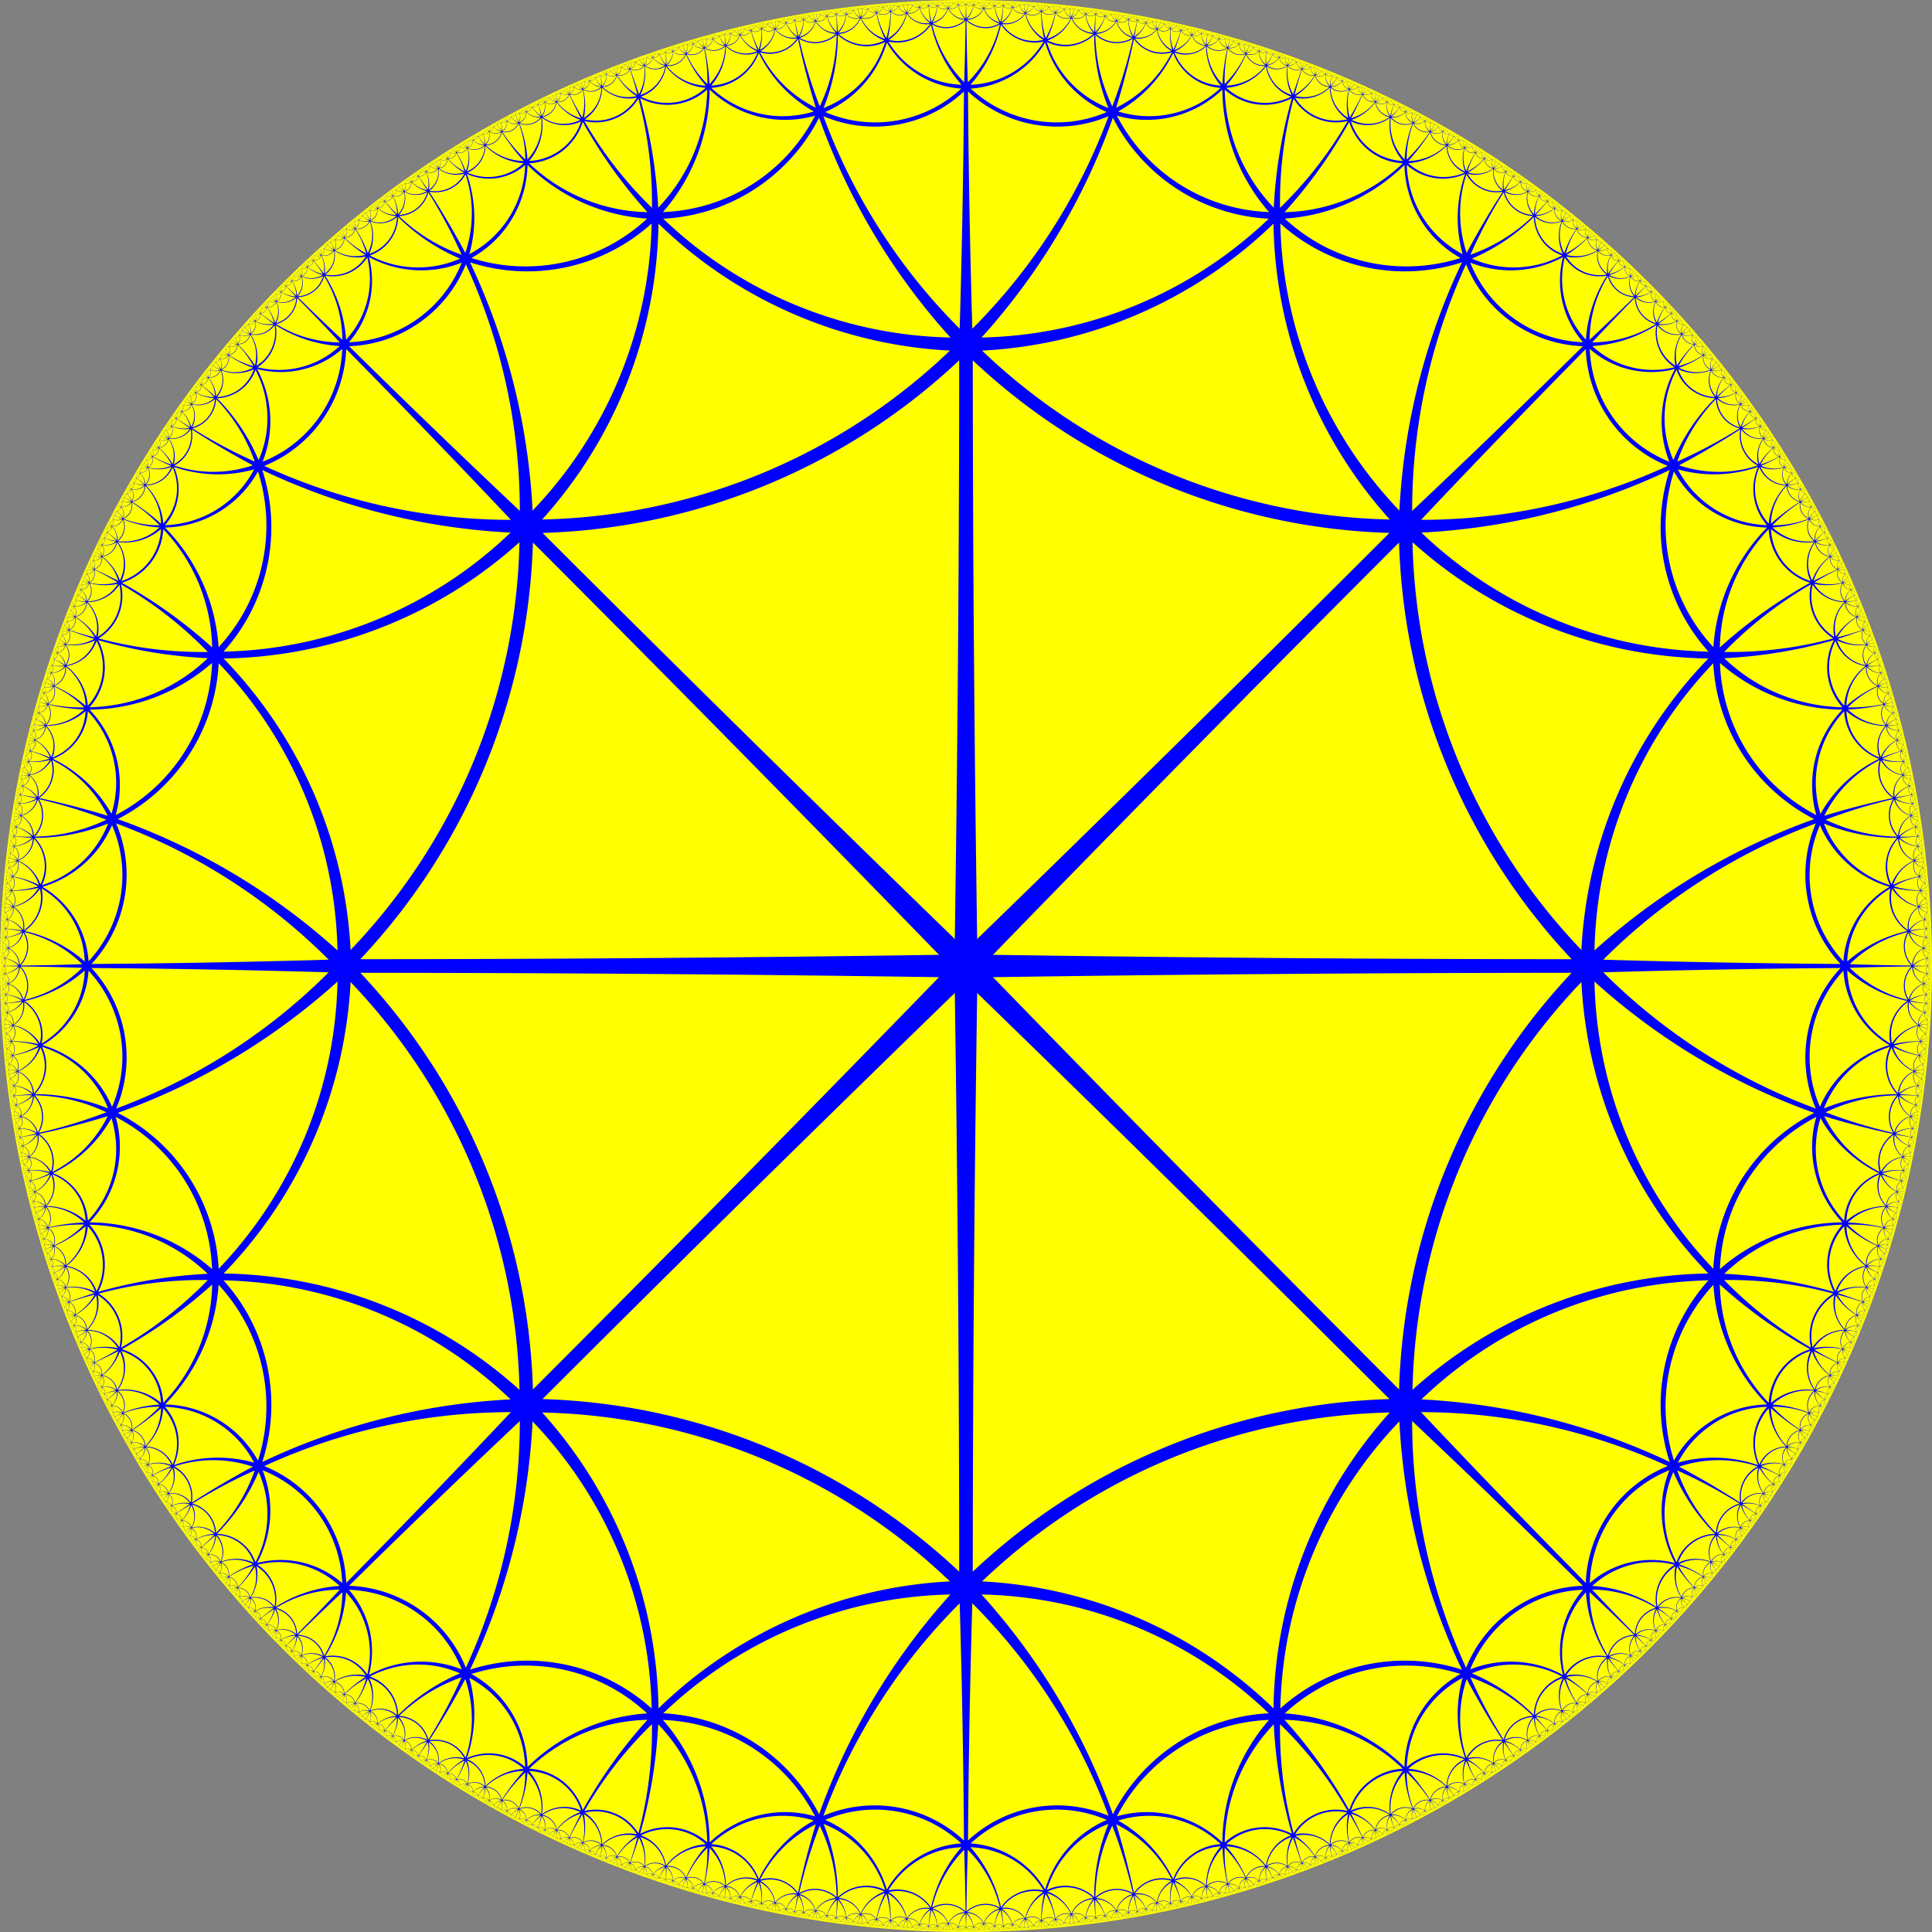 <svg height="2000" viewBox="-1000 -1000 2000 2000" width="2000" xmlns="http://www.w3.org/2000/svg" xmlns:xlink="http://www.w3.org/1999/xlink">
  <rect x="-1000" y="-1000" width="2000" height="2000" fill="#808080" stroke="none"/>
  <circle fill="#ff0" r="1000"/>
  <path d="M0.0 12.0A41665.638 41665.638 0 0 1 643.649 7.029L643.649 -7.029A41665.638 41665.638 0 0 1 0.0 -12.0Z
M636.51 -0.0A467.334 467.334 0 0 0 774.416 324.315L779.385 319.345A443.325 443.325 0 0 1 650.57 0.0Z
M773.339 321.811A194.856 194.856 0 0 0 831.253 455.955L832.958 454.249A182.494 182.494 0 0 1 780.369 321.81Z
M830.88 455.097A62.627 62.627 0 0 0 849.534 498.053L850.044 497.542A58.293 58.293 0 0 1 833.293 455.096Z
M849.423 497.796A18.362 18.362 0 0 0 854.896 510.376L855.042 510.229A17.057 17.057 0 0 1 850.144 497.796Z
M854.864 510.302A5.236 5.236 0 0 0 856.424 513.888L856.466 513.847A4.861 4.861 0 0 1 855.07 510.302Z
M854.969 510.404A7.874 7.874 0 0 1 858.384 511.049L858.404 511.005A9.109 9.109 0 0 0 854.969 510.197Z
M849.534 498.053A71.381 71.381 0 0 0 858.975 505.425L859.064 505.291A52.32 52.32 0 0 1 850.044 497.542Z
M858.951 505.313A3.446 3.446 0 0 0 858.985 509.103L859.044 509.064A3.29 3.29 0 0 1 859.085 505.402Z
M849.791 498.152A28.115 28.115 0 0 1 861.748 500.356L861.815 500.2A32.598 32.598 0 0 0 849.791 497.431Z
M861.702 500.244A3.66 3.66 0 0 0 862.213 503.903L862.264 503.864A3.475 3.475 0 0 1 861.857 500.311Z
M831.253 455.955A218.702 218.702 0 0 0 863.545 480.75L863.845 480.283A165.585 165.585 0 0 1 832.958 454.249Z
M863.456 480.363A12.005 12.005 0 0 0 863.775 493.519L863.978 493.381A11.463 11.463 0 0 1 863.924 480.662Z
M863.754 493.426A5.607 5.607 0 0 0 865.18 498.159L865.238 498.106A5.273 5.273 0 0 1 863.995 493.472Z
M863.775 493.519A12.837 12.837 0 0 0 866.736 496.411L866.769 496.366A10.794 10.794 0 0 1 863.978 493.381Z
M863.855 493.569A14.101 14.101 0 0 1 867.728 494.738L867.752 494.689A17.892 17.892 0 0 0 863.901 493.328Z
M863.419 480.577A16.36 16.36 0 0 0 868.749 489.096L868.843 488.986A14.932 14.932 0 0 1 863.962 480.458Z
M868.74 488.993A3.151 3.151 0 0 0 868.46 492.648L868.523 492.61A3.019 3.019 0 0 1 868.85 489.087Z
M863.545 480.75A515.833 515.833 0 0 0 871.447 485.294L871.508 485.189A115.3 115.3 0 0 1 863.845 480.283Z
M871.424 485.211A2.603 2.603 0 0 0 871.603 488.015L871.644 487.985A2.482 2.482 0 0 1 871.529 485.271Z
M863.754 480.783A16.783 16.783 0 0 1 873.35 481.182L873.396 481.052A18.69 18.69 0 0 0 863.635 480.241Z
M873.306 481.094A3.001 3.001 0 0 0 873.875 483.992L873.913 483.959A2.844 2.844 0 0 1 873.436 481.14Z
M832.111 456.289A102.386 102.386 0 0 1 872.642 463.113L872.855 462.575A119.786 119.786 0 0 0 832.111 453.877Z
M872.473 462.736A12.593 12.593 0 0 0 874.604 475.238L874.773 475.098A11.958 11.958 0 0 1 873.01 462.948Z
M874.578 475.157A5.154 5.154 0 0 0 876.103 479.193L876.15 479.146A4.829 4.829 0 0 1 874.796 475.178Z
M874.604 475.238A13.667 13.667 0 0 0 877.389 477.625L877.416 477.584A11.127 11.127 0 0 1 874.773 475.098Z
M874.679 475.276A10.684 10.684 0 0 1 878.218 476.101L878.237 476.055A12.997 12.997 0 0 0 874.7 475.057Z
M872.479 462.961A20.713 20.713 0 0 0 878.906 470.763L878.99 470.65A18.452 18.452 0 0 1 873.009 462.731Z
M878.89 470.663A3.053 3.053 0 0 0 878.812 474.157L878.869 474.12A2.922 2.922 0 0 1 879.003 470.748Z
M872.642 463.113A81.401 81.401 0 0 1 881.385 466.77L881.442 466.657A171.519 171.519 0 0 0 872.855 462.575Z
M881.356 466.685A2.718 2.718 0 0 0 881.678 469.549L881.718 469.518A2.589 2.589 0 0 1 881.469 466.741Z
M872.861 463.105A14.969 14.969 0 0 1 883.159 462.217L883.201 462.068A16.317 16.317 0 0 0 872.631 462.574Z
M883.104 462.122A3.384 3.384 0 0 0 883.892 465.267L883.932 465.231A3.201 3.201 0 0 1 883.252 462.163Z
M774.416 324.315A506.096 506.096 0 0 0 875.696 397.746L876.574 396.18A413.297 413.297 0 0 1 779.385 319.345Z
M875.334 396.512A39.944 39.944 0 0 0 878.619 439.726L879.278 439.231A38.165 38.165 0 0 1 876.901 397.39Z
M878.535 439.416A18.979 18.979 0 0 0 884.059 455.186L884.248 454.997A17.857 17.857 0 0 1 879.35 439.533Z
M884.017 455.091A6.543 6.543 0 0 0 886.176 459.776L886.229 459.718A6.101 6.101 0 0 1 884.285 455.091Z
M884.059 455.186A21.074 21.074 0 0 0 887.627 457.85L887.658 457.799A16.329 16.329 0 0 1 884.248 454.997Z
M884.154 455.223A11.333 11.333 0 0 1 888.568 455.945L888.591 455.888A13.369 13.369 0 0 0 884.154 454.955Z
M878.619 439.726A42.639 42.639 0 0 0 889.067 449.002L889.169 448.841A35.991 35.991 0 0 1 879.278 439.231Z
M889.036 448.869A4.099 4.099 0 0 0 889.213 453.462L889.283 453.411A3.918 3.918 0 0 1 889.197 448.971Z
M889.023 448.942A5.372 5.372 0 0 0 890.911 451.854L890.943 451.815A4.924 4.924 0 0 1 889.21 448.901Z
M878.894 439.88A49.19 49.19 0 0 1 892.127 443.164L892.197 442.992A62.889 62.889 0 0 0 879.01 439.065Z
M892.074 443.042A3.99 3.99 0 0 0 892.775 447.112L892.83 447.064A3.794 3.794 0 0 1 892.246 443.112Z
M892.197 443.162A4.916 4.916 0 0 1 895.464 442.881L895.476 442.834A5.382 5.382 0 0 0 892.126 442.991Z
M875.256 397.209A53.203 53.203 0 0 0 894.421 424.053L894.71 423.667A48.68 48.68 0 0 1 876.985 396.722Z
M894.369 423.711A10.586 10.586 0 0 0 894.19 435.981L894.392 435.843A10.143 10.143 0 0 1 894.755 424Z
M894.169 435.888A5.486 5.486 0 0 0 895.729 440.698L895.788 440.64A5.176 5.176 0 0 1 894.41 435.933Z
M894.19 435.981A11.205 11.205 0 0 0 897.248 438.823L897.278 438.775A9.633 9.633 0 0 1 894.392 435.843Z
M894.27 436.031A17.005 17.005 0 0 1 898.157 437.096L898.178 437.046A22.9 22.9 0 0 0 894.315 435.79Z
M894.323 423.893A12.665 12.665 0 0 0 898.921 431.657L899.006 431.552A11.714 11.714 0 0 1 894.8 423.825Z
M898.91 431.561A2.938 2.938 0 0 0 898.773 435.021L898.832 434.982A2.817 2.817 0 0 1 899.015 431.645Z
M894.421 424.053A63.233 63.233 0 0 0 901.244 428.159L901.294 428.064A42.51 42.51 0 0 1 894.71 423.667Z
M894.6 424.094A17.248 17.248 0 0 1 902.752 424.601L902.787 424.491A19.719 19.719 0 0 0 894.532 423.617Z
M875.696 397.746A844.169 844.169 0 0 0 902.472 410.841L902.645 410.479A311.441 311.441 0 0 1 876.574 396.18Z
M902.373 410.571A8.652 8.652 0 0 0 903.66 419.805L903.79 419.696A8.251 8.251 0 0 1 902.736 410.745Z
M903.639 419.743A3.91 3.91 0 0 0 904.933 422.892L904.969 422.852A3.674 3.674 0 0 1 903.809 419.757Z
M902.366 410.728A12.321 12.321 0 0 0 906.826 416.377L906.885 416.293A11.188 11.188 0 0 1 902.745 410.594Z
M906.813 416.304A2.229 2.229 0 0 0 906.851 418.888L906.893 418.858A2.135 2.135 0 0 1 906.897 416.364Z
M902.472 410.841A404.479 404.479 0 0 1 908.498 413.492L908.534 413.413A145.607 145.607 0 0 1 902.645 410.479Z
M902.625 410.846A11.585 11.585 0 0 1 909.606 410.388L909.631 410.29A12.82 12.82 0 0 0 902.491 410.467Z
M876.375 397.813A57.2 57.2 0 0 1 907.618 396.855L907.732 396.418A63.939 63.939 0 0 0 875.889 396.084Z
M907.451 396.58A9.877 9.877 0 0 0 910.122 405.911L910.238 405.794A9.362 9.362 0 0 1 907.888 396.693Z
M910.097 405.852A3.895 3.895 0 0 0 911.501 408.749L911.533 408.711A3.645 3.645 0 0 1 910.261 405.852Z
M907.478 396.754A17.24 17.24 0 0 0 913.06 402.231L913.117 402.138A15.222 15.222 0 0 1 907.867 396.525Z
M913.041 402.155A2.338 2.338 0 0 0 913.21 404.816L913.251 404.784A2.237 2.237 0 0 1 913.133 402.212Z
M907.618 396.855A48.319 48.319 0 0 1 914.704 398.984L914.74 398.892A80.472 80.472 0 0 0 907.732 396.418Z
M907.787 396.829A11.267 11.267 0 0 1 915.787 395.285L915.809 395.164A12.227 12.227 0 0 0 907.558 396.439Z
M776.919 325.298A413.297 413.297 0 0 1 899.973 339.69L900.459 337.962A506.096 506.096 0 0 0 776.92 318.269Z
M899.331 338.579A40.052 40.052 0 0 0 909.932 377.262L910.431 376.763A38.066 38.066 0 0 1 901.06 339.065Z
M909.823 377.01A16.709 16.709 0 0 0 915.991 389.569L916.131 389.4A15.661 15.661 0 0 1 910.529 377.01Z
M915.95 389.494A5.415 5.415 0 0 0 918.033 393.132L918.072 393.082A5.042 5.042 0 0 1 916.168 389.473Z
M915.991 389.569A18.729 18.729 0 0 0 919.082 391.481L919.104 391.438A14.224 14.224 0 0 1 916.131 389.4Z
M916.072 389.591A8.911 8.911 0 0 1 919.728 389.867L919.742 389.819A10.434 10.434 0 0 0 916.051 389.373Z
M909.932 377.262A43.371 43.371 0 0 0 919.661 384.072L919.735 383.93A35.485 35.485 0 0 1 910.431 376.763Z
M919.625 383.963A3.452 3.452 0 0 0 920.096 387.781L920.151 387.734A3.298 3.298 0 0 1 919.768 384.037Z
M910.184 377.36A35.485 35.485 0 0 1 921.83 378.872L921.879 378.718A43.371 43.371 0 0 0 910.184 376.654Z
M921.776 378.771A3.461 3.461 0 0 0 922.666 382.212L922.709 382.168A3.29 3.29 0 0 1 921.929 378.819Z
M899.421 339.273A63.939 63.939 0 0 0 922.174 361.553L922.402 361.164A57.2 57.2 0 0 1 900.987 338.395Z
M922.089 361.241A9.827 9.827 0 0 0 923.074 372.417L923.243 372.278A9.407 9.407 0 0 1 922.478 361.47Z
M923.048 372.336A4.931 4.931 0 0 0 924.788 376.468L924.835 376.413A4.648 4.648 0 0 1 923.266 372.357Z
M923.074 372.417A10.434 10.434 0 0 0 926 374.713L926.024 374.668A8.911 8.911 0 0 1 923.243 372.278Z
M923.149 372.455A14.224 14.224 0 0 1 926.693 373.116L926.708 373.07A18.729 18.729 0 0 0 923.17 372.237Z
M922.066 361.416A12.227 12.227 0 0 0 926.998 368.152L927.067 368.05A11.267 11.267 0 0 1 922.503 361.302Z
M926.981 368.065A2.683 2.683 0 0 0 927.105 371.212L927.155 371.173A2.572 2.572 0 0 1 927.083 368.135Z
M922.174 361.553A80.472 80.472 0 0 0 928.878 364.76L928.917 364.669A48.319 48.319 0 0 1 922.402 361.164Z
M922.344 361.573A15.222 15.222 0 0 1 930.026 361.316L930.051 361.211A17.24 17.24 0 0 0 922.231 361.136Z
M899.973 339.69A311.441 311.441 0 0 1 928.519 348.014L928.653 347.635A844.169 844.169 0 0 0 900.459 337.962Z
M928.392 347.756A8.657 8.657 0 0 0 930.517 356.673L930.633 356.556A8.246 8.246 0 0 1 928.771 347.89Z
M930.492 356.614A3.804 3.804 0 0 0 931.972 359.535L932.004 359.495A3.571 3.571 0 0 1 930.656 356.614Z
M928.401 347.913A12.82 12.82 0 0 0 933.325 353.087L933.377 353A11.585 11.585 0 0 1 928.764 347.74Z
M933.306 353.017A2.193 2.193 0 0 0 933.536 355.54L933.574 355.508A2.1 2.1 0 0 1 933.393 353.069Z
M928.519 348.014A145.607 145.607 0 0 1 934.758 350.104L934.788 350.022A404.479 404.479 0 0 1 928.653 347.635Z
M928.671 348.003A11.188 11.188 0 0 1 935.628 346.901L935.646 346.8A12.321 12.321 0 0 0 928.498 347.64Z
M900.647 339.597A48.68 48.68 0 0 1 932.233 333.078L932.301 332.601A53.203 53.203 0 0 0 899.769 338.03Z
M932.023 332.806A10.654 10.654 0 0 0 935.783 342.288L935.893 342.158A10.081 10.081 0 0 1 932.5 332.874Z
M935.752 342.23A4.06 4.06 0 0 0 937.428 345.089L937.458 345.047A3.795 3.795 0 0 1 935.922 342.215Z
M932.072 332.987A19.719 19.719 0 0 0 938.527 338.206L938.58 338.104A17.248 17.248 0 0 1 932.457 332.698Z
M938.502 338.128A2.465 2.465 0 0 0 938.892 340.9L938.932 340.864A2.358 2.358 0 0 1 938.603 338.18Z
M932.233 333.078A42.51 42.51 0 0 1 939.998 334.624L940.03 334.522A63.233 63.233 0 0 0 932.301 332.601Z
M932.409 333.03A11.714 11.714 0 0 1 940.847 330.539L940.861 330.406A12.665 12.665 0 0 0 932.12 332.644Z
M638.624 5.025A679.305 679.305 0 0 0 883.394 153.918L884.956 149.5A611.255 611.255 0 0 1 648.565 -4.917Z
M881.921 150.903A112.87 112.87 0 0 0 909.331 267.451L911.036 265.746A108.045 108.045 0 0 1 886.34 152.466Z
M908.96 266.589A56.884 56.884 0 0 0 932.02 311.088L932.514 310.429A53.617 53.617 0 0 1 911.373 266.589Z
M931.853 310.816A20.216 20.216 0 0 0 940.526 324.226L940.664 324.024A18.865 18.865 0 0 1 932.668 310.699Z
M940.473 324.148A6.142 6.142 0 0 0 943.122 327.987L943.161 327.928A5.709 5.709 0 0 1 940.714 324.102Z
M940.526 324.226A22.9 22.9 0 0 0 944.146 326.069L944.167 326.019A17.005 17.005 0 0 1 940.664 324.024Z
M940.618 324.244A9.633 9.633 0 0 1 944.732 324.211L944.745 324.155A11.205 11.205 0 0 0 940.573 324.002Z
M932.02 311.088A62.889 62.889 0 0 0 944.121 317.636L944.193 317.465A49.19 49.19 0 0 1 932.514 310.429Z
M944.069 317.514A3.981 3.981 0 0 0 944.967 321.827L945.026 321.768A3.802 3.802 0 0 1 944.241 317.585Z
M944.07 317.586A5.382 5.382 0 0 0 946.328 320.066L946.353 320.024A4.916 4.916 0 0 1 944.241 317.516Z
M932.327 311.16A35.991 35.991 0 0 1 946.116 311.359L946.157 311.173A42.639 42.639 0 0 0 932.21 310.344Z
M946.041 311.245A4.112 4.112 0 0 0 947.422 315.196L947.469 315.141A3.906 3.906 0 0 1 946.228 311.286Z
M946.187 311.345A4.924 4.924 0 0 1 949.473 310.51L949.479 310.46A5.372 5.372 0 0 0 946.084 311.184Z
M909.331 267.451A119.786 119.786 0 0 0 944.291 290.111L944.521 289.581A102.386 102.386 0 0 1 911.036 265.746Z
M944.135 289.728A12.549 12.549 0 0 0 946.893 303.49L947.083 303.3A11.998 11.998 0 0 1 944.666 289.958Z
M946.852 303.394A6.078 6.078 0 0 0 949.396 308.201L949.447 308.131A5.723 5.723 0 0 1 947.12 303.394Z
M946.893 303.49A13.369 13.369 0 0 0 950.69 305.967L950.714 305.911A11.333 11.333 0 0 1 947.083 303.3Z
M946.989 303.527A16.329 16.329 0 0 1 951.381 303.956L951.396 303.898A21.074 21.074 0 0 0 946.989 303.259Z
M944.133 289.954A16.317 16.317 0 0 0 951.249 297.785L951.324 297.651A14.969 14.969 0 0 1 944.67 289.741Z
M951.218 297.679A3.362 3.362 0 0 0 951.701 301.577L951.759 301.524A3.222 3.222 0 0 1 951.352 297.755Z
M944.291 290.111A171.519 171.519 0 0 0 953.25 293.297L953.29 293.177A81.401 81.401 0 0 1 944.521 289.581Z
M953.208 293.217A2.716 2.716 0 0 0 953.982 296.06L954.019 296.02A2.591 2.591 0 0 1 953.329 293.257Z
M944.511 290.11A18.452 18.452 0 0 1 954.34 288.74L954.36 288.6A20.713 20.713 0 0 0 944.298 289.573Z
M954.278 288.66A3.068 3.068 0 0 0 955.449 291.465L955.481 291.424A2.909 2.909 0 0 1 954.418 288.68Z
M910.193 267.788A165.585 165.585 0 0 1 950.442 271.219L950.561 270.677A218.702 218.702 0 0 0 910.193 265.376Z
M950.223 270.888A12.028 12.028 0 0 0 954.423 282.59L954.562 282.421A11.441 11.441 0 0 1 950.766 271.007Z
M954.381 282.515A5.112 5.112 0 0 0 956.682 286.196L956.719 286.14A4.794 4.794 0 0 1 954.6 282.494Z
M954.423 282.59A12.997 12.997 0 0 0 957.63 284.385L957.648 284.339A10.684 10.684 0 0 1 954.562 282.421Z
M954.503 282.613A11.127 11.127 0 0 1 958.13 282.724L958.14 282.676A13.667 13.667 0 0 0 954.482 282.395Z
M950.264 271.101A18.69 18.69 0 0 0 957.739 277.429L957.799 277.304A16.783 16.783 0 0 1 950.731 270.801Z
M957.705 277.336A2.986 2.986 0 0 0 958.315 280.715L958.363 280.668A2.859 2.859 0 0 1 957.83 277.395Z
M950.442 271.219A115.3 115.3 0 0 1 959.33 273.169L959.361 273.051A515.833 515.833 0 0 0 950.561 270.677Z
M959.285 273.094A2.604 2.604 0 0 0 960.143 275.734L960.175 275.695A2.481 2.481 0 0 1 959.403 273.126Z
M950.648 271.178A14.932 14.932 0 0 1 960.13 268.599L960.142 268.455A16.36 16.36 0 0 0 950.349 270.711Z
M960.062 268.522A3.171 3.171 0 0 0 961.384 271.284L961.414 271.243A3.001 3.001 0 0 1 960.206 268.533Z
M882.026 152.729A138.893 138.893 0 0 0 946.698 215.156L947.289 213.917A128.085 128.085 0 0 1 886.255 150.709Z
M946.362 214.231A30.842 30.842 0 0 0 952.63 249.156L953.14 248.646A29.567 29.567 0 0 1 947.601 214.822Z
M952.519 248.898A16.24 16.24 0 0 0 959.706 262.034L959.844 261.832A15.33 15.33 0 0 1 953.24 248.898Z
M959.652 261.955A5.919 5.919 0 0 0 962.439 265.807L962.477 265.744A5.527 5.527 0 0 1 959.893 261.91Z
M959.706 262.034A17.892 17.892 0 0 0 963.391 263.795L963.41 263.744A14.101 14.101 0 0 1 959.844 261.832Z
M959.798 262.051A10.794 10.794 0 0 1 963.882 261.915L963.891 261.859A12.837 12.837 0 0 0 959.752 261.81Z
M952.63 249.156A32.598 32.598 0 0 0 963.09 255.7L963.153 255.543A28.115 28.115 0 0 1 953.14 248.646Z
M963.041 255.589A3.646 3.646 0 0 0 964.001 259.592L964.054 259.534A3.487 3.487 0 0 1 963.198 255.652Z
M952.888 249.257A52.32 52.32 0 0 1 964.745 250.155L964.777 249.997A71.381 71.381 0 0 0 952.888 248.535Z
M964.68 250.06A3.452 3.452 0 0 0 965.974 253.421L966.013 253.371A3.284 3.284 0 0 1 964.838 250.092Z
M946.335 214.767A36.19 36.19 0 0 0 963.769 234.046L963.948 233.699A33.532 33.532 0 0 1 947.63 214.309Z
M963.681 233.78A8.627 8.627 0 0 0 965.319 243.79L965.465 243.644A8.273 8.273 0 0 1 964.028 233.959Z
M965.287 243.716A4.596 4.596 0 0 0 967.372 247.469L967.41 247.41A4.34 4.34 0 0 1 965.494 243.716Z
M965.319 243.79A9.109 9.109 0 0 0 968.318 245.648L968.336 245.603A7.874 7.874 0 0 1 965.465 243.644Z
M963.669 233.932A9.987 9.987 0 0 0 968.509 239.5L968.561 239.402A9.265 9.265 0 0 1 964.041 233.813Z
M968.485 239.425A2.427 2.427 0 0 0 968.936 242.26L968.978 242.219A2.328 2.328 0 0 1 968.583 239.476Z
M963.769 234.046A41.71 41.71 0 0 0 969.818 236.322L969.842 236.239A29.87 29.87 0 0 1 963.948 233.699Z
M963.917 234.055A14.72 14.72 0 0 1 970.452 233.271L970.463 233.179A16.986 16.986 0 0 0 963.799 233.683Z
M946.698 215.156A161.899 161.899 0 0 0 968.273 222.707L968.356 222.41A113.245 113.245 0 0 1 947.289 213.917Z
M968.163 222.516A6.621 6.621 0 0 0 970.432 229.395L970.516 229.29A6.32 6.32 0 0 1 968.459 222.599Z
M968.178 222.635A9.148 9.148 0 0 0 972.348 226.294L972.381 226.221A8.336 8.336 0 0 1 968.446 222.484Z
M968.273 222.707A713.93 713.93 0 0 0 973.183 223.865L973.199 223.799A73.495 73.495 0 0 1 968.356 222.41Z
M968.389 222.691A9.131 9.131 0 0 1 973.556 221.383L973.56 221.307A10.148 10.148 0 0 0 968.238 222.422Z
M947.221 215.172A51.615 51.615 0 0 1 970.317 211.759L970.347 211.432A59.325 59.325 0 0 0 946.764 213.878Z
M970.165 211.581A7.13 7.13 0 0 0 973.302 218.006L973.371 217.905A6.767 6.767 0 0 1 970.492 211.61Z
M970.204 211.702A11.938 11.938 0 0 0 974.926 214.924L974.955 214.85A10.607 10.607 0 0 1 970.456 211.492Z
M970.317 211.759A41.977 41.977 0 0 1 975.656 212.373L975.67 212.302A80.593 80.593 0 0 0 970.347 211.432Z
M970.435 211.719A8.368 8.368 0 0 1 975.923 209.611L975.923 209.523A9.109 9.109 0 0 0 970.225 211.467Z
M883.394 153.918A838.7 838.7 0 0 0 960.917 174.155L961.154 173.07A521.989 521.989 0 0 1 884.956 149.5Z
M960.48 173.49A24.277 24.277 0 0 0 969.822 197.848L970.111 197.462A23.165 23.165 0 0 1 961.565 173.728Z
M969.724 197.688A11.124 11.124 0 0 0 975.328 205.599L975.404 205.465A10.455 10.455 0 0 1 970.202 197.619Z
M969.822 197.848A26.014 26.014 0 0 0 977.154 201.384L977.187 201.278A21.778 21.778 0 0 1 970.111 197.462Z
M977.117 201.314A2.372 2.372 0 0 0 977.921 203.848L977.952 203.808A2.267 2.267 0 0 1 977.222 201.347Z
M970.002 197.89A27.086 27.086 0 0 1 977.973 197.635L977.986 197.528A34.1 34.1 0 0 0 969.934 197.412Z
M960.56 173.917A33.935 33.935 0 0 0 976.304 186.369L976.41 186.1A30.882 30.882 0 0 1 961.495 173.318Z
M976.22 186.179A6.303 6.303 0 0 0 978.035 193.248L978.129 193.138A6.038 6.038 0 0 1 976.489 186.286Z
M978.008 193.198A3.236 3.236 0 0 0 979.632 195.691L979.656 195.649A3.052 3.052 0 0 1 978.153 193.187Z
M976.222 186.292A7.627 7.627 0 0 0 980.076 190.05L980.108 189.977A7.047 7.047 0 0 1 976.488 186.178Z
M976.304 186.369A40.883 40.883 0 0 0 980.88 187.684L980.895 187.622A26.746 26.746 0 0 1 976.41 186.1Z
M976.414 186.365A10.117 10.117 0 0 1 981.213 185.396L981.216 185.328A11.533 11.533 0 0 0 976.299 186.099Z
M960.917 174.155A9047.06 9047.06 0 0 1 978.932 177.39L978.978 177.149A310.694 310.694 0 0 1 961.154 173.07Z
M978.831 177.246A5.264 5.264 0 0 0 981.012 182.468L981.071 182.384A5.019 5.019 0 0 1 979.072 177.292Z
M978.852 177.34A7.58 7.58 0 0 0 982.345 179.98L982.367 179.922A6.874 6.874 0 0 1 979.054 177.202Z
M978.932 177.39A163.359 163.359 0 0 1 982.893 178.03L982.903 177.977A108.347 108.347 0 0 1 978.978 177.149Z
M979.023 177.369A6.977 6.977 0 0 1 983.08 176.028L983.08 175.966A7.71 7.71 0 0 0 978.885 177.166Z
M961.33 174.072A33.093 33.093 0 0 1 979.815 168.249L979.815 167.969A36.716 36.716 0 0 0 960.731 173.137Z
M979.671 168.11A6.138 6.138 0 0 0 982.71 173.289L982.761 173.202A5.816 5.816 0 0 1 979.952 168.11Z
M979.714 168.21A10.886 10.886 0 0 0 983.91 170.644L983.93 170.58A9.588 9.588 0 0 1 979.912 168.012Z
M979.815 168.249A28.257 28.257 0 0 1 984.409 168.445L984.417 168.384A45.322 45.322 0 0 0 979.815 167.969Z
M979.912 168.207A6.93 6.93 0 0 1 984.507 166.047L984.503 165.97A7.512 7.512 0 0 0 979.713 168.008Z
M885.175 153.789A177.194 177.194 0 0 1 965.398 133.895L965.398 132.689A201.284 201.284 0 0 0 883.155 149.56Z
M964.781 133.294A26.727 26.727 0 0 0 978.119 155.929L978.348 155.539A25.354 25.354 0 0 1 965.988 133.294Z
M978.011 155.79A10.713 10.713 0 0 0 983.766 162.54L983.826 162.416A10.03 10.03 0 0 1 978.448 155.677Z
M978.119 155.929A29.082 29.082 0 0 0 985.183 158.614L985.208 158.515A23.546 23.546 0 0 1 978.348 155.539Z
M978.291 155.949A21.646 21.646 0 0 1 985.74 155.073L985.747 154.97A26.205 26.205 0 0 0 978.177 155.512Z
M964.966 133.726A45.429 45.429 0 0 0 983.302 144.149L983.386 143.867A40.274 40.274 0 0 1 965.819 132.873Z
M983.2 143.964A6.393 6.393 0 0 0 985.539 150.861L985.624 150.748A6.118 6.118 0 0 1 983.482 144.049Z
M983.212 144.079A8.046 8.046 0 0 0 987.363 147.588L987.392 147.514A7.406 7.406 0 0 1 983.472 143.939Z
M983.302 144.149A58.574 58.574 0 0 0 988.045 145.162L988.057 145.098A33.591 33.591 0 0 1 983.386 143.867Z
M983.413 144.135A9.765 9.765 0 0 1 988.261 142.801L988.261 142.73A11.032 11.032 0 0 0 983.273 143.876Z
M965.398 133.895A146.402 146.402 0 0 1 985.271 134.479L985.3 134.212A264.471 264.471 0 0 0 965.398 132.689Z
M985.149 134.331A5.757 5.757 0 0 0 987.88 139.758L987.937 139.666A5.482 5.482 0 0 1 985.415 134.359Z
M985.179 134.431A8.631 8.631 0 0 0 989.15 137.03L989.17 136.967A7.787 7.787 0 0 1 985.388 134.263Z
M985.271 134.479A81.104 81.104 0 0 1 989.633 134.887L989.641 134.83A581.971 581.971 0 0 1 985.3 134.212Z
M985.368 134.448A7.363 7.363 0 0 1 989.722 132.676L989.719 132.608A8.098 8.098 0 0 0 985.2 134.239Z
M965.817 133.712A31.039 31.039 0 0 1 985.384 124.113L985.355 123.785A33.748 33.748 0 0 0 964.964 132.859Z
M985.202 123.965A7.254 7.254 0 0 0 989.134 129.638L989.187 129.537A6.86 6.86 0 0 1 985.529 123.935Z
M985.263 124.077A13.691 13.691 0 0 0 990.329 126.543L990.348 126.468A11.936 11.936 0 0 1 985.474 123.825Z
M985.384 124.113A27.324 27.324 0 0 1 990.769 123.954L990.774 123.881A39.602 39.602 0 0 0 985.355 123.785Z
M985.493 124.053A7.884 7.884 0 0 1 990.725 121.109L990.714 121.018A8.514 8.514 0 0 0 985.241 123.842Z
M643.649 7.029A10883.226 10883.226 0 0 1 910.202 2.059L910.202 -2.059A10883.226 10883.226 0 0 1 643.649 -7.029Z
M908.098 0.0A96.564 96.564 0 0 0 957.906 83.004L958.784 81.438A92.018 92.018 0 0 1 912.216 -0.0Z
M957.466 82.462A42.905 42.905 0 0 0 981.726 109.361L981.955 108.83A40.287 40.287 0 0 1 959.195 81.975Z
M981.567 109.202A14.306 14.306 0 0 0 989.561 116.925L989.623 116.768A13.329 13.329 0 0 1 982.105 108.989Z
M989.513 116.881A4.25 4.25 0 0 0 991.868 119.063L991.885 119.018A3.949 3.949 0 0 1 989.668 116.813Z
M981.726 109.361A47.88 47.88 0 0 0 990.999 111.923L991.022 111.796A36.705 36.705 0 0 1 981.955 108.83Z
M990.945 111.848A2.77 2.77 0 0 0 992.198 114.64L992.229 114.592A2.645 2.645 0 0 1 991.073 111.871Z
M981.947 109.359A24.087 24.087 0 0 1 991.419 107.333L991.419 107.199A28.296 28.296 0 0 0 981.734 108.822Z
M991.351 107.266A2.89 2.89 0 0 0 992.886 109.767L992.91 109.722A2.745 2.745 0 0 1 991.485 107.266Z
M957.906 83.004A103.816 103.816 0 0 0 986.861 92.813L986.939 92.402A86.275 86.275 0 0 1 958.784 81.438Z
M986.69 92.567A9.048 9.048 0 0 0 990.765 101.78L990.868 101.62A8.647 8.647 0 0 1 987.101 92.645Z
M990.722 101.72A4.327 4.327 0 0 0 993.206 104.668L993.231 104.611A4.072 4.072 0 0 1 990.908 101.679Z
M986.724 92.727A11.958 11.958 0 0 0 992.944 97.141L992.977 97.036A10.951 10.951 0 0 1 987.07 92.491Z
M992.907 97.072A2.407 2.407 0 0 0 993.825 99.727L993.858 99.681A2.306 2.306 0 0 1 993.012 97.104Z
M986.861 92.813A162.882 162.882 0 0 0 993.682 93.683L993.692 93.592A66.296 66.296 0 0 1 986.939 92.402Z
M987.016 92.778A13.066 13.066 0 0 1 993.773 90.29L993.767 90.188A14.623 14.623 0 0 0 986.78 92.431Z
M958.59 83.071A99.535 99.535 0 0 1 988.263 78.288L988.263 77.874A123.94 123.94 0 0 0 958.104 81.342Z
M988.051 78.081A8.949 8.949 0 0 0 992.906 85.885L992.981 85.742A8.508 8.508 0 0 1 988.465 78.081Z
M992.866 85.837A3.755 3.755 0 0 0 995.064 88.128L995.083 88.082A3.52 3.52 0 0 1 993.019 85.789Z
M988.115 78.23A14.175 14.175 0 0 0 994.519 81.666L994.543 81.567A12.695 12.695 0 0 1 988.407 77.937Z
M994.48 81.604A2.204 2.204 0 0 0 995.424 83.953L995.451 83.912A2.11 2.11 0 0 1 994.579 81.628Z
M988.263 78.288A73.596 73.596 0 0 1 995.036 78.334L995.041 78.244A220.876 220.876 0 0 0 988.263 77.874Z
M988.407 78.225A10.943 10.943 0 0 1 994.936 74.874L994.923 74.766A11.968 11.968 0 0 0 988.114 77.932Z
M908.724 1.479A140.215 140.215 0 0 0 975.81 36.501L976.047 35.416A126.981 126.981 0 0 1 911.635 -1.434Z
M975.374 35.835A24.607 24.607 0 0 0 986.306 61.617L986.605 61.15A23.566 23.566 0 0 1 976.459 36.072Z
M986.18 61.442A12.539 12.539 0 0 0 993.629 70.1L993.7 69.929A11.824 11.824 0 0 1 986.722 61.323Z
M993.577 70.05A4.487 4.487 0 0 0 996.217 72.475L996.235 72.423A4.188 4.188 0 0 1 993.748 69.979Z
M986.306 61.617A26.087 26.087 0 0 0 995.184 64.872L995.207 64.744A22.352 22.352 0 0 1 986.605 61.15Z
M995.131 64.796A2.78 2.78 0 0 0 996.448 67.639L996.479 67.588A2.658 2.658 0 0 1 995.258 64.819Z
M986.516 61.65A37.397 37.397 0 0 1 995.588 60.454L995.588 60.331A49.747 49.747 0 0 0 986.397 61.108Z
M995.525 60.393A2.656 2.656 0 0 0 997.005 62.729L997.026 62.686A2.527 2.527 0 0 1 995.649 60.393Z
M975.453 36.262A30.038 30.038 0 0 0 992.352 48.308L992.436 48.012A27.731 27.731 0 0 1 976.388 35.662Z
M992.242 48.116A6.771 6.771 0 0 0 995.055 55.541L995.144 55.407A6.491 6.491 0 0 1 992.539 48.2Z
M995.019 55.489A3.575 3.575 0 0 0 997.172 58.027L997.192 57.976A3.375 3.375 0 0 1 995.177 55.458Z
M992.257 48.236A7.923 7.923 0 0 0 996.844 51.776L996.868 51.693A7.343 7.343 0 0 1 992.526 48.085Z
M992.352 48.308A34.927 34.927 0 0 0 997.372 49.132L997.379 49.065A24.557 24.557 0 0 1 992.436 48.012Z
M992.468 48.292A11.376 11.376 0 0 1 997.404 46.677L997.398 46.605A13.085 13.085 0 0 0 992.318 48.023Z
M975.81 36.501A170.972 170.972 0 0 0 994.078 38.762L994.097 38.515A109.192 109.192 0 0 1 976.047 35.416Z
M993.961 38.629A5.304 5.304 0 0 0 996.801 43.666L996.851 43.572A5.061 5.061 0 0 1 994.208 38.648Z
M993.992 38.72A7.399 7.399 0 0 0 997.83 40.952L997.845 40.89A6.735 6.735 0 0 1 994.18 38.56Z
M994.078 38.762A8768.535 8768.535 0 0 1 998.119 38.918L998.122 38.864A66.133 66.133 0 0 1 994.097 38.515Z
M994.166 38.731A7.245 7.245 0 0 1 998.039 36.905L998.031 36.844A8.04 8.04 0 0 0 994.006 38.543Z
M976.225 36.418A39.042 39.042 0 0 1 993.975 29.753L993.947 29.487A44.413 44.413 0 0 0 975.626 35.482Z
M993.825 29.635A5.819 5.819 0 0 0 997.325 34.269L997.364 34.178A5.521 5.521 0 0 1 994.091 29.607Z
M993.876 29.726A9.87 9.87 0 0 0 998.149 31.569L998.16 31.505A8.753 8.753 0 0 1 994.044 29.518Z
M993.975 29.753A32.191 32.191 0 0 1 998.346 29.418L998.346 29.359A58.601 58.601 0 0 0 993.947 29.487Z
M994.063 29.703A6.768 6.768 0 0 1 998.14 27.159L998.127 27.088A7.36 7.36 0 0 0 993.855 29.535Z
M910.202 2.059A2382.898 2382.898 0 0 1 979.819 0.48L979.819 -0.48A2382.898 2382.898 0 0 1 910.202 -2.059Z
M979.328 -0.0A20.893 20.893 0 0 0 991.333 18.587L991.507 18.224A19.914 19.914 0 0 1 980.287 0.0Z
M991.227 18.472A9.31 9.31 0 0 0 997.044 24.013L997.085 23.892A8.743 8.743 0 0 1 991.606 18.338Z
M991.333 18.587A22.455 22.455 0 0 0 997.878 20.308L997.888 20.217A18.676 18.676 0 0 1 991.507 18.224Z
M991.487 18.592A21.697 21.697 0 0 1 997.97 17.117L997.965 17.027A27.04 27.04 0 0 0 991.353 18.213Z
M979.474 0.345A30.336 30.336 0 0 0 994.821 8.065L994.866 7.824A27.481 27.481 0 0 1 980.152 -0.334Z
M994.72 7.921A5.337 5.337 0 0 0 997.342 13.498L997.402 13.392A5.112 5.112 0 0 1 994.961 7.967Z
M994.74 8.015A6.513 6.513 0 0 0 998.536 10.535L998.552 10.469A6.013 6.013 0 0 1 994.943 7.877Z
M994.821 8.065A36.97 36.97 0 0 0 998.841 8.442L998.844 8.389A23.639 23.639 0 0 1 994.866 7.824Z
M994.912 8.044A8.473 8.473 0 0 1 998.766 6.482L998.759 6.424A9.639 9.639 0 0 0 994.774 7.842Z
M979.819 0.48A516.956 516.956 0 0 1 995.589 0.106L995.589 -0.106A516.956 516.956 0 0 1 979.819 -0.48Z
M995.481 0.0A4.53 4.53 0 0 0 998.144 4.058L998.181 3.978A4.318 4.318 0 0 1 995.692 -0.0Z
M995.513 0.076A6.578 6.578 0 0 0 998.88 1.756L998.89 1.704A5.959 5.959 0 0 1 995.662 -0.073Z
M995.662 0.073A5.959 5.959 0 0 1 998.89 -1.704L998.88 -1.756A6.578 6.578 0 0 0 995.513 -0.076Z
M980.152 0.334A27.481 27.481 0 0 1 994.866 -7.824L994.821 -8.065A30.336 30.336 0 0 0 979.474 -0.345Z
M994.72 -7.921A5.368 5.368 0 0 0 998.147 -3.976L998.178 -4.058A5.084 5.084 0 0 1 994.961 -7.967Z
M994.774 -7.842A9.639 9.639 0 0 0 998.759 -6.424L998.766 -6.482A8.473 8.473 0 0 1 994.912 -8.044Z
M994.866 -7.824A23.639 23.639 0 0 1 998.844 -8.389L998.841 -8.442A36.97 36.97 0 0 0 994.821 -8.065Z
M994.943 -7.877A6.013 6.013 0 0 1 998.552 -10.469L998.536 -10.535A6.513 6.513 0 0 0 994.74 -8.015Z
M911.635 1.434A126.981 126.981 0 0 1 976.047 -35.416L975.81 -36.501A140.215 140.215 0 0 0 908.724 -1.479Z
M975.374 -35.835A24.748 24.748 0 0 0 991.353 -18.213L991.487 -18.592A23.438 23.438 0 0 1 976.459 -36.072Z
M991.235 -18.315A9.599 9.599 0 0 0 997.357 -13.386L997.388 -13.503A8.978 8.978 0 0 1 991.598 -18.489Z
M991.353 -18.213A27.04 27.04 0 0 0 997.965 -17.027L997.97 -17.117A21.697 21.697 0 0 1 991.487 -18.592Z
M991.507 -18.224A18.676 18.676 0 0 1 997.888 -20.217L997.878 -20.308A22.455 22.455 0 0 0 991.333 -18.587Z
M975.626 -35.482A44.413 44.413 0 0 0 993.947 -29.487L993.975 -29.753A39.042 39.042 0 0 1 976.225 -36.418Z
M993.825 -29.635A5.794 5.794 0 0 0 997.036 -23.895L997.093 -24.008A5.543 5.543 0 0 1 994.091 -29.607Z
M993.855 -29.535A7.36 7.36 0 0 0 998.127 -27.088L998.14 -27.159A6.768 6.768 0 0 1 994.063 -29.703Z
M993.947 -29.487A58.601 58.601 0 0 0 998.346 -29.359L998.346 -29.418A32.191 32.191 0 0 1 993.975 -29.753Z
M994.044 -29.518A8.753 8.753 0 0 1 998.16 -31.505L998.149 -31.569A9.87 9.87 0 0 0 993.876 -29.726Z
M976.047 -35.416A109.192 109.192 0 0 1 994.097 -38.515L994.078 -38.762A170.972 170.972 0 0 0 975.81 -36.501Z
M993.961 -38.629A5.311 5.311 0 0 0 997.326 -34.177L997.363 -34.269A5.056 5.056 0 0 1 994.208 -38.648Z
M994.006 -38.543A8.04 8.04 0 0 0 998.031 -36.844L998.039 -36.905A7.245 7.245 0 0 1 994.166 -38.731Z
M994.097 -38.515A66.133 66.133 0 0 1 998.122 -38.864L998.119 -38.918A8768.535 8768.535 0 0 1 994.078 -38.762Z
M994.18 -38.56A6.735 6.735 0 0 1 997.845 -40.89L997.83 -40.952A7.399 7.399 0 0 0 993.992 -38.72Z
M976.388 -35.662A27.731 27.731 0 0 1 992.436 -48.012L992.352 -48.308A30.038 30.038 0 0 0 975.453 -36.262Z
M992.242 -48.116A6.82 6.82 0 0 0 996.811 -43.567L996.842 -43.669A6.447 6.447 0 0 1 992.539 -48.2Z
M992.318 -48.023A13.085 13.085 0 0 0 997.398 -46.605L997.404 -46.677A11.376 11.376 0 0 1 992.468 -48.292Z
M992.436 -48.012A24.557 24.557 0 0 1 997.379 -49.065L997.372 -49.132A34.927 34.927 0 0 0 992.352 -48.308Z
M992.526 -48.085A7.343 7.343 0 0 1 996.868 -51.693L996.844 -51.776A7.923 7.923 0 0 0 992.257 -48.236Z
M648.565 4.917A611.255 611.255 0 0 1 884.956 -149.5L883.394 -153.918A679.305 679.305 0 0 0 638.624 -5.025Z
M881.921 -150.903A113.485 113.485 0 0 0 958.104 -81.342L958.59 -83.071A107.487 107.487 0 0 1 886.34 -152.466Z
M957.549 -81.765A44.17 44.17 0 0 0 986.397 -61.108L986.516 -61.65A41.318 41.318 0 0 1 959.116 -82.643Z
M986.219 -61.228A13.895 13.895 0 0 0 995.084 -55.394L995.116 -55.552A12.928 12.928 0 0 1 986.686 -61.528Z
M986.397 -61.108A49.747 49.747 0 0 0 995.588 -60.331L995.588 -60.454A37.397 37.397 0 0 1 986.516 -61.65Z
M995.525 -60.393A2.651 2.651 0 0 0 997.172 -57.976L997.192 -58.026A2.532 2.532 0 0 1 995.649 -60.393Z
M986.605 -61.15A22.352 22.352 0 0 1 995.207 -64.744L995.184 -64.872A26.087 26.087 0 0 0 986.306 -61.617Z
M995.131 -64.796A2.79 2.79 0 0 0 997.008 -62.684L997.023 -62.73A2.649 2.649 0 0 1 995.258 -64.819Z
M958.104 -81.342A123.94 123.94 0 0 0 988.263 -77.874L988.263 -78.288A99.535 99.535 0 0 1 958.59 -83.071Z
M988.051 -78.081A8.927 8.927 0 0 0 993.629 -69.927L993.699 -70.099A8.528 8.528 0 0 1 988.465 -78.081Z
M993.577 -69.977A4.222 4.222 0 0 0 996.457 -67.584L996.471 -67.642A3.972 3.972 0 0 1 993.748 -70.049Z
M988.114 -77.932A11.968 11.968 0 0 0 994.923 -74.766L994.936 -74.874A10.943 10.943 0 0 1 988.407 -78.225Z
M994.874 -74.827A2.36 2.36 0 0 0 996.214 -72.424L996.238 -72.474A2.261 2.261 0 0 1 994.982 -74.814Z
M988.263 -77.874A220.876 220.876 0 0 0 995.041 -78.244L995.036 -78.334A73.596 73.596 0 0 1 988.263 -78.288Z
M988.407 -77.937A12.695 12.695 0 0 1 994.543 -81.567L994.519 -81.666A14.175 14.175 0 0 0 988.115 -78.23Z
M958.784 -81.438A86.275 86.275 0 0 1 986.939 -92.402L986.861 -92.813A103.816 103.816 0 0 0 957.906 -83.004Z
M986.69 -92.567A9.075 9.075 0 0 0 992.92 -85.735L992.968 -85.889A8.622 8.622 0 0 1 987.101 -92.645Z
M992.871 -85.775A3.764 3.764 0 0 0 995.433 -83.908L995.443 -83.956A3.528 3.528 0 0 1 993.014 -85.849Z
M986.78 -92.431A14.623 14.623 0 0 0 993.767 -90.188L993.773 -90.29A13.066 13.066 0 0 1 987.016 -92.778Z
M993.717 -90.242A2.219 2.219 0 0 0 995.064 -88.082L995.083 -88.127A2.124 2.124 0 0 1 993.82 -90.236Z
M986.939 -92.402A66.296 66.296 0 0 1 993.692 -93.592L993.682 -93.683A162.882 162.882 0 0 0 986.861 -92.813Z
M987.07 -92.491A10.951 10.951 0 0 1 992.977 -97.036L992.944 -97.141A11.958 11.958 0 0 0 986.724 -92.727Z
M883.155 -149.56A201.284 201.284 0 0 0 965.398 -132.689L965.398 -133.895A177.194 177.194 0 0 1 885.175 -153.789Z
M964.781 -133.294A26.611 26.611 0 0 0 981.734 -108.822L981.947 -109.359A25.46 25.46 0 0 1 965.988 -133.294Z
M981.57 -108.976A13.146 13.146 0 0 0 990.797 -101.605L990.837 -101.791A12.384 12.384 0 0 1 982.101 -109.206Z
M990.735 -101.647A4.625 4.625 0 0 0 993.837 -99.676L993.846 -99.731A4.315 4.315 0 0 1 990.896 -101.749Z
M981.734 -108.822A28.296 28.296 0 0 0 991.419 -107.199L991.419 -107.333A24.087 24.087 0 0 1 981.947 -109.359Z
M991.351 -107.266A2.88 2.88 0 0 0 993.208 -104.61L993.23 -104.668A2.754 2.754 0 0 1 991.485 -107.266Z
M981.955 -108.83A36.705 36.705 0 0 1 991.022 -111.796L990.999 -111.923A47.88 47.88 0 0 0 981.726 -109.361Z
M990.945 -111.848A2.776 2.776 0 0 0 992.891 -109.72L992.905 -109.768A2.64 2.64 0 0 1 991.073 -111.871Z
M964.964 -132.859A33.748 33.748 0 0 0 985.355 -123.785L985.384 -124.113A31.039 31.039 0 0 1 965.817 -133.712Z
M985.202 -123.965A7.204 7.204 0 0 0 989.558 -116.768L989.625 -116.923A6.905 6.905 0 0 1 985.529 -123.935Z
M989.511 -116.814A3.772 3.772 0 0 0 992.208 -114.588L992.22 -114.644A3.56 3.56 0 0 1 989.669 -116.877Z
M985.241 -123.842A8.514 8.514 0 0 0 990.714 -121.018L990.725 -121.109A7.884 7.884 0 0 1 985.493 -124.053Z
M990.673 -121.069A2.01 2.01 0 0 0 991.866 -119.018L991.886 -119.062A1.927 1.927 0 0 1 990.764 -121.058Z
M985.355 -123.785A39.602 39.602 0 0 0 990.774 -123.881L990.769 -123.954A27.324 27.324 0 0 1 985.384 -124.113Z
M985.474 -123.825A11.936 11.936 0 0 1 990.348 -126.468L990.329 -126.543A13.691 13.691 0 0 0 985.263 -124.077Z
M965.398 -132.689A264.471 264.471 0 0 0 985.3 -134.212L985.271 -134.479A146.402 146.402 0 0 1 965.398 -133.895Z
M985.149 -134.331A5.752 5.752 0 0 0 989.143 -129.532L989.178 -129.641A5.487 5.487 0 0 1 985.415 -134.359Z
M985.2 -134.239A8.098 8.098 0 0 0 989.719 -132.608L989.722 -132.676A7.363 7.363 0 0 1 985.368 -134.448Z
M985.3 -134.212A581.971 581.971 0 0 1 989.641 -134.83L989.633 -134.887A81.104 81.104 0 0 1 985.271 -134.479Z
M985.388 -134.263A7.787 7.787 0 0 1 989.17 -136.967L989.15 -137.03A8.631 8.631 0 0 0 985.179 -134.431Z
M965.819 -132.873A40.274 40.274 0 0 1 983.386 -143.867L983.302 -144.149A45.429 45.429 0 0 0 964.966 -133.726Z
M983.2 -143.964A6.423 6.423 0 0 0 987.896 -139.658L987.921 -139.764A6.091 6.091 0 0 1 983.482 -144.049Z
M983.273 -143.876A11.032 11.032 0 0 0 988.261 -142.73L988.261 -142.801A9.765 9.765 0 0 1 983.413 -144.135Z
M983.386 -143.867A33.591 33.591 0 0 1 988.057 -145.098L988.045 -145.162A58.574 58.574 0 0 0 983.302 -144.149Z
M983.472 -143.939A7.406 7.406 0 0 1 987.392 -147.514L987.363 -147.588A8.046 8.046 0 0 0 983.212 -144.079Z
M884.956 -149.5A521.989 521.989 0 0 1 961.154 -173.07L960.917 -174.155A838.7 838.7 0 0 0 883.394 -153.918Z
M960.48 -173.49A24.306 24.306 0 0 0 978.177 -155.512L978.291 -155.949A23.139 23.139 0 0 1 961.565 -173.728Z
M978.036 -155.615A10.531 10.531 0 0 0 985.572 -150.733L985.592 -150.873A9.881 9.881 0 0 1 978.425 -155.844Z
M978.177 -155.512A26.205 26.205 0 0 0 985.747 -154.97L985.74 -155.073A21.646 21.646 0 0 1 978.291 -155.949Z
M978.348 -155.539A23.546 23.546 0 0 1 985.208 -158.515L985.183 -158.614A29.082 29.082 0 0 0 978.119 -155.929Z
M960.731 -173.137A36.716 36.716 0 0 0 979.815 -167.969L979.815 -168.249A33.093 33.093 0 0 1 961.33 -174.072Z
M979.671 -168.11A6.105 6.105 0 0 0 983.773 -162.412L983.819 -162.542A5.846 5.846 0 0 1 979.952 -168.11Z
M979.713 -168.008A7.512 7.512 0 0 0 984.503 -165.97L984.507 -166.047A6.93 6.93 0 0 1 979.912 -168.207Z
M979.815 -167.969A45.322 45.322 0 0 0 984.417 -168.384L984.409 -168.445A28.257 28.257 0 0 1 979.815 -168.249Z
M979.912 -168.012A9.588 9.588 0 0 1 983.93 -170.58L983.91 -170.644A10.886 10.886 0 0 0 979.714 -168.21Z
M961.154 -173.07A310.694 310.694 0 0 1 978.978 -177.149L978.932 -177.39A9047.06 9047.06 0 0 1 960.917 -174.155Z
M978.831 -177.246A5.266 5.266 0 0 0 982.723 -173.195L982.748 -173.293A5.018 5.018 0 0 1 979.072 -177.292Z
M978.885 -177.166A7.71 7.71 0 0 0 983.08 -175.966L983.08 -176.028A6.977 6.977 0 0 1 979.023 -177.369Z
M978.978 -177.149A108.347 108.347 0 0 1 982.903 -177.977L982.893 -178.03A163.359 163.359 0 0 1 978.932 -177.39Z
M979.054 -177.202A6.874 6.874 0 0 1 982.367 -179.922L982.345 -179.98A7.58 7.58 0 0 0 978.852 -177.34Z
M961.495 -173.318A30.882 30.882 0 0 1 976.41 -186.1L976.304 -186.369A33.935 33.935 0 0 0 960.56 -173.917Z
M976.22 -186.179A6.342 6.342 0 0 0 981.033 -182.375L981.05 -182.476A6.004 6.004 0 0 1 976.489 -186.286Z
M976.299 -186.099A11.533 11.533 0 0 0 981.216 -185.328L981.213 -185.396A10.117 10.117 0 0 1 976.414 -186.365Z
M976.41 -186.1A26.746 26.746 0 0 1 980.895 -187.622L980.88 -187.684A40.883 40.883 0 0 0 976.304 -186.369Z
M976.488 -186.178A7.047 7.047 0 0 1 980.108 -189.977L980.076 -190.05A7.627 7.627 0 0 0 976.222 -186.292Z
M886.255 -150.709A128.085 128.085 0 0 1 947.289 -213.917L946.698 -215.156A138.893 138.893 0 0 0 882.026 -152.729Z
M946.362 -214.231A31.065 31.065 0 0 0 969.934 -197.412L970.002 -197.89A29.366 29.366 0 0 1 947.601 -214.822Z
M969.771 -197.505A11.627 11.627 0 0 0 978.076 -193.12L978.088 -193.264A10.865 10.865 0 0 1 970.157 -197.794Z
M969.934 -197.412A34.1 34.1 0 0 0 977.986 -197.528L977.973 -197.635A27.086 27.086 0 0 1 970.002 -197.89Z
M977.925 -197.575A2.324 2.324 0 0 0 979.638 -195.646L979.65 -195.693A2.22 2.22 0 0 1 978.032 -197.588Z
M970.111 -197.462A21.778 21.778 0 0 1 977.187 -201.278L977.154 -201.384A26.014 26.014 0 0 0 969.822 -197.848Z
M946.764 -213.878A59.325 59.325 0 0 0 970.347 -211.432L970.317 -211.759A51.615 51.615 0 0 1 947.221 -215.172Z
M970.165 -211.581A7.102 7.102 0 0 0 975.345 -205.456L975.387 -205.605A6.793 6.793 0 0 1 970.492 -211.61Z
M975.298 -205.493A3.478 3.478 0 0 0 977.934 -203.803L977.939 -203.853A3.275 3.275 0 0 1 975.432 -205.568Z
M970.225 -211.467A9.109 9.109 0 0 0 975.923 -209.523L975.923 -209.611A8.368 8.368 0 0 1 970.435 -211.719Z
M970.347 -211.432A80.593 80.593 0 0 0 975.67 -212.302L975.656 -212.373A41.977 41.977 0 0 1 970.317 -211.759Z
M970.456 -211.492A10.607 10.607 0 0 1 974.955 -214.85L974.926 -214.924A11.938 11.938 0 0 0 970.204 -211.702Z
M947.289 -213.917A113.245 113.245 0 0 1 968.356 -222.41L968.273 -222.707A161.899 161.899 0 0 0 946.698 -215.156Z
M968.163 -222.516A6.632 6.632 0 0 0 973.325 -217.894L973.348 -218.015A6.311 6.311 0 0 1 968.459 -222.599Z
M968.238 -222.422A10.148 10.148 0 0 0 973.56 -221.307L973.556 -221.383A9.131 9.131 0 0 1 968.389 -222.691Z
M968.356 -222.41A73.495 73.495 0 0 1 973.199 -223.799L973.183 -223.865A713.93 713.93 0 0 0 968.273 -222.707Z
M968.446 -222.484A8.336 8.336 0 0 1 972.381 -226.221L972.348 -226.294A9.148 9.148 0 0 0 968.178 -222.635Z
M947.63 -214.309A33.532 33.532 0 0 1 963.948 -233.699L963.769 -234.046A36.19 36.19 0 0 0 946.335 -214.767Z
M963.681 -233.78A8.694 8.694 0 0 0 970.467 -229.275L970.481 -229.408A8.213 8.213 0 0 1 964.028 -233.959Z
M963.799 -233.683A16.986 16.986 0 0 0 970.463 -233.179L970.452 -233.271A14.72 14.72 0 0 1 963.917 -234.055Z
M963.948 -233.699A29.87 29.87 0 0 1 969.842 -236.239L969.818 -236.322A41.71 41.71 0 0 0 963.769 -234.046Z
M964.041 -233.813A9.265 9.265 0 0 1 968.561 -239.402L968.509 -239.5A9.987 9.987 0 0 0 963.669 -233.932Z
M774.388 319.279A192.313 192.313 0 0 0 730.24 518.73L734.658 517.168A184.783 184.783 0 0 1 779.359 324.25Z
M831.239 454.225A56.359 56.359 0 0 0 820.698 518.228L821.936 517.637A54.093 54.093 0 0 1 832.945 455.931Z
M849.53 497.535A16.107 16.107 0 0 0 846.747 516.27L847.095 516.091A15.451 15.451 0 0 1 850.04 498.045Z
M854.894 510.227A4.56 4.56 0 0 0 854.126 515.566L854.223 515.515A4.374 4.374 0 0 1 855.041 510.374Z
M856.424 513.846A1.287 1.287 0 0 0 856.209 515.356L856.236 515.341A1.235 1.235 0 0 1 856.465 513.887Z
M858.995 509.053A1.661 1.661 0 0 0 858.371 511.036L858.416 511.019A1.598 1.598 0 0 1 859.034 509.112Z
M862.219 503.858A1.456 1.456 0 0 0 861.793 505.6L861.83 505.584A1.4 1.4 0 0 1 862.258 503.908Z
M863.807 493.346A5.828 5.828 0 0 0 861.701 500.31L861.859 500.247A5.609 5.609 0 0 1 863.945 493.549Z
M865.182 498.102A1.758 1.758 0 0 0 864.817 500.193L864.857 500.173A1.688 1.688 0 0 1 865.235 498.16Z
M868.473 492.597A1.783 1.783 0 0 0 867.714 494.723L867.766 494.705A1.717 1.717 0 0 1 868.51 492.66Z
M871.609 487.979A1.197 1.197 0 0 0 871.218 489.419L871.25 489.406A1.151 1.151 0 0 1 871.639 488.02Z
M873.878 483.956A1.135 1.135 0 0 0 873.598 485.32L873.626 485.307A1.091 1.091 0 0 1 873.91 483.994Z
M874.618 475.081A5.047 5.047 0 0 0 873.31 481.147L873.434 481.088A4.853 4.853 0 0 1 874.758 475.25Z
M876.102 479.145A1.491 1.491 0 0 0 875.864 480.918L875.897 480.9A1.431 1.431 0 0 1 876.15 479.193Z
M878.822 474.109A1.642 1.642 0 0 0 878.204 476.087L878.25 476.069A1.581 1.581 0 0 1 878.859 474.166Z
M881.682 469.513A1.199 1.199 0 0 0 881.342 470.964L881.372 470.949A1.153 1.153 0 0 1 881.714 469.553Z
M883.894 465.228A1.219 1.219 0 0 0 883.644 466.697L883.673 466.682A1.171 1.171 0 0 1 883.93 465.268Z
M878.699 439.139A19.897 19.897 0 0 0 872.479 462.961L873.009 462.731A19.151 19.151 0 0 1 879.193 439.798Z
M884.057 454.994A6.017 6.017 0 0 0 883.112 462.181L883.246 462.106A5.778 5.778 0 0 1 884.247 455.183Z
M886.173 459.72A1.736 1.736 0 0 0 885.978 461.779L886.015 461.757A1.666 1.666 0 0 1 886.231 459.773Z
M889.222 453.4A2.083 2.083 0 0 0 888.551 455.929L888.607 455.904A2.005 2.005 0 0 1 889.273 453.471Z
M892.779 447.06A1.672 1.672 0 0 0 892.388 449.091L892.429 449.07A1.608 1.608 0 0 1 892.826 447.115Z
M894.222 435.807A6.031 6.031 0 0 0 892.075 443.114L892.246 443.043A5.808 5.808 0 0 1 894.36 436.01Z
M895.729 440.639A1.851 1.851 0 0 0 895.449 442.87L895.491 442.846A1.778 1.778 0 0 1 895.787 440.697Z
M898.783 434.971A1.737 1.737 0 0 0 898.142 437.082L898.192 437.061A1.673 1.673 0 0 1 898.822 435.03Z
M903.67 419.683A4 4 0 0 0 902.718 424.573L902.819 424.52A3.849 3.849 0 0 1 903.779 419.814Z
M904.931 422.853A1.2 1.2 0 0 0 904.812 424.295L904.837 424.279A1.152 1.152 0 0 1 904.971 422.889Z
M906.857 418.852A1.244 1.244 0 0 0 906.461 420.376L906.496 420.36A1.198 1.198 0 0 1 906.887 418.893Z
M910.121 405.793A3.758 3.758 0 0 0 909.574 410.365L909.661 410.314A3.612 3.612 0 0 1 910.238 405.909Z
M911.497 408.714A1.104 1.104 0 0 0 911.431 410.035L911.454 410.02A1.06 1.06 0 0 1 911.535 408.746Z
M913.214 404.779A1.241 1.241 0 0 0 912.872 406.307L912.906 406.29A1.195 1.195 0 0 1 913.246 404.82Z
M909.928 376.755A16.491 16.491 0 0 0 907.478 396.754L907.867 396.525A15.858 15.858 0 0 1 910.428 377.255Z
M915.975 389.412A4.885 4.885 0 0 0 915.747 395.26L915.848 395.191A4.689 4.689 0 0 1 916.144 389.552Z
M918.027 393.087A1.399 1.399 0 0 0 918.002 394.751L918.03 394.731A1.342 1.342 0 0 1 918.077 393.126Z
M920.1 387.729A1.722 1.722 0 0 0 919.713 389.855L919.757 389.831A1.658 1.658 0 0 1 920.147 387.784Z
M922.665 382.167A1.425 1.425 0 0 0 922.467 383.917L922.5 383.897A1.37 1.37 0 0 1 922.709 382.211Z
M923.088 372.26A5.323 5.323 0 0 0 921.782 378.833L921.925 378.759A5.125 5.125 0 0 1 923.228 372.43Z
M924.784 376.416A1.625 1.625 0 0 0 924.688 378.384L924.723 378.36A1.56 1.56 0 0 1 924.839 376.463Z
M927.11 371.167A1.564 1.564 0 0 0 926.679 373.104L926.722 373.082A1.506 1.506 0 0 1 927.149 371.217Z
M930.516 356.555A3.841 3.841 0 0 0 929.992 361.293L930.084 361.236A3.695 3.695 0 0 1 930.633 356.671Z
M931.967 359.499A1.147 1.147 0 0 0 931.954 360.88L931.978 360.863A1.101 1.101 0 0 1 932.008 359.53Z
M933.539 355.504A1.211 1.211 0 0 0 933.263 357.011L933.295 356.993A1.166 1.166 0 0 1 933.571 355.543Z
M935.772 342.166A3.865 3.865 0 0 0 935.594 346.881L935.678 346.821A3.715 3.715 0 0 1 935.902 342.276Z
M937.422 345.053A1.13 1.13 0 0 0 937.453 346.405L937.475 346.387A1.085 1.085 0 0 1 937.464 345.083Z
M938.894 340.861A1.293 1.293 0 0 0 938.655 342.474L938.689 342.454A1.245 1.245 0 0 1 938.93 340.901Z
M909.323 265.719A61.548 61.548 0 0 0 899.421 339.273L900.987 338.395A59.26 59.26 0 0 1 911.029 267.425Z
M931.932 310.504A18.779 18.779 0 0 0 932.072 332.987L932.457 332.698A18.037 18.037 0 0 1 932.591 310.998Z
M940.492 324.054A5.439 5.439 0 0 0 940.801 330.516L940.905 330.431A5.219 5.219 0 0 1 940.695 324.192Z
M943.111 327.937A1.546 1.546 0 0 0 943.221 329.769L943.25 329.745A1.483 1.483 0 0 1 943.17 327.976Z
M944.967 321.768A1.951 1.951 0 0 0 944.714 324.199L944.762 324.168A1.878 1.878 0 0 1 945.025 321.826Z
M947.417 315.144A1.663 1.663 0 0 0 947.342 317.195L947.379 317.168A1.599 1.599 0 0 1 947.472 315.191Z
M946.892 303.297A6.437 6.437 0 0 0 946.055 311.318L946.216 311.216A6.196 6.196 0 0 1 947.082 303.486Z
M949.385 308.139A1.953 1.953 0 0 0 949.456 310.501L949.495 310.47A1.876 1.876 0 0 1 949.456 308.191Z
M951.703 301.52A1.931 1.931 0 0 0 951.363 303.943L951.414 303.912A1.859 1.859 0 0 1 951.756 301.578Z
M953.98 296.022A1.264 1.264 0 0 0 953.888 297.596L953.918 297.576A1.216 1.216 0 0 1 954.02 296.058Z
M955.444 291.428A1.175 1.175 0 0 0 955.45 292.872L955.475 292.852A1.13 1.13 0 0 1 955.485 291.46Z
M954.407 282.433A5.085 5.085 0 0 0 954.293 288.713L954.406 288.629A4.891 4.891 0 0 1 954.576 282.573Z
M956.672 286.149A1.511 1.511 0 0 0 956.802 287.96L956.831 287.935A1.45 1.45 0 0 1 956.729 286.186Z
M958.315 280.667A1.628 1.628 0 0 0 958.114 282.714L958.155 282.686A1.568 1.568 0 0 1 958.362 280.714Z
M960.139 275.698A1.162 1.162 0 0 0 960.104 277.143L960.131 277.123A1.118 1.118 0 0 1 960.177 275.73Z
M961.378 271.248A1.158 1.158 0 0 0 961.431 272.664L961.455 272.644A1.113 1.113 0 0 1 961.419 271.278Z
M952.628 248.638A18.024 18.024 0 0 0 950.264 271.101L950.731 270.801A17.36 17.36 0 0 1 953.138 249.148Z
M959.672 261.861A5.546 5.546 0 0 0 960.08 268.575L960.19 268.481A5.328 5.328 0 0 1 959.874 262Z
M962.426 265.756A1.612 1.612 0 0 0 962.637 267.669L962.666 267.642A1.547 1.547 0 0 1 962.488 265.794Z
M963.998 259.536A1.885 1.885 0 0 0 963.863 261.904L963.909 261.871A1.815 1.815 0 0 1 964.056 259.589Z
M965.968 253.376A1.47 1.47 0 0 0 965.992 255.197L966.024 255.172A1.414 1.414 0 0 1 966.019 253.415Z
M965.318 243.642A5.138 5.138 0 0 0 964.693 250.122L964.827 250.033A4.949 4.949 0 0 1 965.464 243.788Z
M967.361 247.419A1.584 1.584 0 0 0 967.509 249.342L967.54 249.314A1.522 1.522 0 0 1 967.42 247.458Z
M968.936 242.218A1.453 1.453 0 0 0 968.763 244.057L968.801 244.032A1.4 1.4 0 0 1 968.977 242.26Z
M970.421 229.299A3.166 3.166 0 0 0 970.421 233.254L970.493 233.197A3.047 3.047 0 0 1 970.525 229.383Z
M973.285 217.92A2.813 2.813 0 0 0 973.529 221.371L973.586 221.32A2.704 2.704 0 0 1 973.386 217.989Z
M969.771 197.505A11.454 11.454 0 0 0 970.204 211.702L970.456 211.492A11.021 11.021 0 0 1 970.157 197.794Z
M975.298 205.493A3.443 3.443 0 0 0 975.892 209.598L975.954 209.536A3.306 3.306 0 0 1 975.432 205.568Z
M977.916 203.812A1.198 1.198 0 0 0 977.93 205.318L977.957 205.295A1.154 1.154 0 0 1 977.956 203.843Z
M978.026 193.144A3.539 3.539 0 0 0 977.936 197.616L978.022 197.549A3.408 3.408 0 0 1 978.136 193.238Z
M979.623 195.658A1.084 1.084 0 0 0 979.803 196.962L979.823 196.942A1.042 1.042 0 0 1 979.665 195.682Z
M980.999 182.395A2.406 2.406 0 0 0 981.188 185.386L981.24 185.34A2.314 2.314 0 0 1 981.083 182.455Z
M982.691 173.218A2.305 2.305 0 0 0 983.058 176.019L983.102 175.975A2.215 2.215 0 0 1 982.778 173.27Z
M978.036 155.615A10.401 10.401 0 0 0 979.714 168.21L979.912 168.012A9.999 9.999 0 0 1 978.425 155.844Z
M983.732 162.447A3.063 3.063 0 0 0 984.479 166.038L984.53 165.981A2.94 2.94 0 0 1 983.857 162.507Z
M985.525 150.76A3.413 3.413 0 0 0 985.704 155.056L985.781 154.988A3.286 3.286 0 0 1 985.638 150.845Z
M987.862 139.682A2.523 2.523 0 0 0 988.236 142.791L988.286 142.741A2.427 2.427 0 0 1 987.954 139.739Z
M989.109 129.56A2.592 2.592 0 0 0 989.697 132.668L989.743 132.617A2.491 2.491 0 0 1 989.21 129.613Z
M957.549 81.765A43.54 43.54 0 0 0 964.966 133.726L965.819 132.873A41.886 41.886 0 0 1 959.116 82.643Z
M981.57 108.976A13.019 13.019 0 0 0 985.263 124.077L985.474 123.825A12.499 12.499 0 0 1 982.101 109.206Z
M989.511 116.814A3.74 3.74 0 0 0 990.691 121.1L990.748 121.028A3.588 3.588 0 0 1 989.669 116.877Z
M991.853 119.031A1.06 1.06 0 0 0 992.197 120.242L992.213 120.222A1.017 1.017 0 0 1 991.898 119.049Z
M992.189 114.6A1.349 1.349 0 0 0 992.378 116.28L992.406 116.252A1.298 1.298 0 0 1 992.237 114.631Z
M992.875 109.732A1.162 1.162 0 0 0 993.127 111.143L993.148 111.12A1.117 1.117 0 0 1 992.92 109.756Z
M990.735 101.647A4.552 4.552 0 0 0 991.371 107.314L991.466 107.219A4.381 4.381 0 0 1 990.896 101.749Z
M993.19 104.627A1.378 1.378 0 0 0 993.588 106.245L993.61 106.218A1.323 1.323 0 0 1 993.246 104.652Z
M993.818 99.687A1.375 1.375 0 0 0 993.939 101.425L993.97 101.396A1.324 1.324 0 0 1 993.864 99.719Z
M992.871 85.775A3.715 3.715 0 0 0 993.736 90.278L993.803 90.201A3.572 3.572 0 0 1 993.014 85.849Z
M995.05 88.096A1.101 1.101 0 0 0 995.411 89.369L995.428 89.347A1.057 1.057 0 0 1 995.096 88.114Z
M995.417 83.918A1.196 1.196 0 0 0 995.575 85.421L995.6 85.395A1.152 1.152 0 0 1 995.458 83.946Z
M986.219 61.228A13.652 13.652 0 0 0 988.115 78.23L988.407 77.937A13.146 13.146 0 0 1 986.686 61.528Z
M993.577 69.977A4.178 4.178 0 0 0 994.896 74.864L994.962 74.778A4.013 4.013 0 0 1 993.748 70.049Z
M996.199 72.44A1.211 1.211 0 0 0 996.639 73.817L996.656 73.793A1.162 1.162 0 0 1 996.251 72.458Z
M996.438 67.597A1.429 1.429 0 0 0 996.69 69.377L996.719 69.346A1.375 1.375 0 0 1 996.489 67.628Z
M996.993 62.696A1.125 1.125 0 0 0 997.282 64.06L997.302 64.036A1.082 1.082 0 0 1 997.037 62.718Z
M995.032 55.428A3.974 3.974 0 0 0 995.544 60.437L995.631 60.349A3.828 3.828 0 0 1 995.166 55.517Z
M997.156 57.991A1.224 1.224 0 0 0 997.555 59.425L997.574 59.4A1.175 1.175 0 0 1 997.207 58.011Z
M996.778 43.593A2.509 2.509 0 0 0 997.377 46.669L997.424 46.614A2.414 2.414 0 0 1 996.872 43.643Z
M997.298 34.203A2.269 2.269 0 0 0 998.016 36.899L998.053 36.85A2.182 2.182 0 0 1 997.389 34.243Z
M991.235 18.315A9.461 9.461 0 0 0 993.876 29.726L994.044 29.518A9.102 9.102 0 0 1 991.598 18.489Z
M997.003 23.932A2.832 2.832 0 0 0 998.113 27.154L998.153 27.095A2.719 2.719 0 0 1 997.124 23.972Z
M997.319 13.414A2.964 2.964 0 0 0 997.937 17.107L997.997 17.039A2.854 2.854 0 0 1 997.424 13.474Z
M998.122 3.999A2.052 2.052 0 0 0 998.744 6.476L998.78 6.43A1.974 1.974 0 0 1 998.201 4.035Z
M998.12 -4.033A1.995 1.995 0 0 0 998.87 -1.707L998.9 -1.751A1.918 1.918 0 0 1 998.203 -4.003Z
M991.227 -18.472A9.201 9.201 0 0 0 994.774 -7.842L994.912 -8.044A8.843 8.843 0 0 1 991.606 -18.338Z
M997.312 -13.461A2.697 2.697 0 0 0 998.527 -10.473L998.562 -10.53A2.588 2.588 0 0 1 997.43 -13.429Z
M997.007 -23.981A3.058 3.058 0 0 0 997.854 -20.226L997.911 -20.297A2.944 2.944 0 0 1 997.12 -23.924Z
M997.297 -34.242A2.304 2.304 0 0 0 998.136 -31.51L998.173 -31.563A2.216 2.216 0 0 1 997.39 -34.206Z
M996.774 -43.635A2.407 2.407 0 0 0 997.82 -40.893L997.854 -40.947A2.313 2.313 0 0 1 996.876 -43.603Z
M957.466 -82.462A42.396 42.396 0 0 0 975.626 -35.482L976.225 -36.418A40.746 40.746 0 0 1 959.195 -81.975Z
M986.18 -61.442A12.426 12.426 0 0 0 992.318 -48.023L992.468 -48.292A11.926 11.926 0 0 1 986.722 -61.323Z
M995.019 -55.489A3.546 3.546 0 0 0 996.835 -51.695L996.876 -51.772A3.401 3.401 0 0 1 995.177 -55.458Z
M997.156 -58.012A1.285 1.285 0 0 0 997.612 -56.468L997.633 -56.499A1.237 1.237 0 0 1 997.207 -57.991Z
M996.992 -62.715A1.116 1.116 0 0 0 997.465 -61.423L997.481 -61.449A1.073 1.073 0 0 1 997.038 -62.7Z
M993.577 -70.05A4.417 4.417 0 0 0 995.158 -64.754L995.232 -64.86A4.251 4.251 0 0 1 993.748 -69.979Z
M996.434 -67.62A1.335 1.335 0 0 0 997.086 -66.144L997.102 -66.174A1.282 1.282 0 0 1 996.492 -67.606Z
M996.201 -72.461A1.342 1.342 0 0 0 996.611 -70.811L996.636 -70.844A1.293 1.293 0 0 1 996.25 -72.438Z
M992.866 -85.837A3.706 3.706 0 0 0 994.504 -81.572L994.557 -81.659A3.564 3.564 0 0 1 993.019 -85.789Z
M995.413 -83.937A1.097 1.097 0 0 0 995.986 -82.751L995.999 -82.775A1.053 1.053 0 0 1 995.461 -83.927Z
M995.05 -88.115A1.199 1.199 0 0 0 995.467 -86.659L995.488 -86.689A1.155 1.155 0 0 1 995.096 -88.095Z
M981.567 -109.202A14.068 14.068 0 0 0 986.78 -92.431L987.016 -92.778A13.544 13.544 0 0 1 982.105 -108.989Z
M990.722 -101.72A4.282 4.282 0 0 0 992.935 -97.039L992.986 -97.137A4.113 4.113 0 0 1 990.908 -101.679Z
M993.813 -99.708A1.239 1.239 0 0 0 994.499 -98.4L994.513 -98.427A1.189 1.189 0 0 1 993.869 -99.699Z
M993.189 -104.651A1.473 1.473 0 0 0 993.763 -102.89L993.787 -102.927A1.418 1.418 0 0 1 993.247 -104.629Z
M992.873 -109.752A1.17 1.17 0 0 0 993.415 -108.408L993.431 -108.436A1.125 1.125 0 0 1 992.922 -109.737Z
M989.513 -116.881A4.172 4.172 0 0 0 990.973 -111.806L991.047 -111.912A4.018 4.018 0 0 1 989.668 -116.813Z
M992.186 -114.622A1.283 1.283 0 0 0 992.858 -113.215L992.873 -113.245A1.232 1.232 0 0 1 992.241 -114.61Z
M991.854 -119.05A1.194 1.194 0 0 0 992.264 -117.59L992.286 -117.621A1.15 1.15 0 0 1 991.898 -119.031Z
M989.105 -129.605A2.693 2.693 0 0 0 990.318 -126.472L990.358 -126.538A2.591 2.591 0 0 1 989.214 -129.57Z
M987.855 -139.724A2.478 2.478 0 0 0 989.145 -136.968L989.175 -137.028A2.382 2.382 0 0 1 987.96 -139.699Z
M978.011 -155.79A10.565 10.565 0 0 0 983.273 -143.876L983.413 -144.135A10.162 10.162 0 0 1 978.448 -155.677Z
M985.511 -150.814A3.148 3.148 0 0 0 987.361 -147.514L987.393 -147.587A3.022 3.022 0 0 1 985.651 -150.794Z
M983.73 -162.501A3.353 3.353 0 0 0 985.169 -158.521L985.221 -158.608A3.229 3.229 0 0 1 983.86 -162.455Z
M982.686 -173.258A2.364 2.364 0 0 0 983.904 -170.582L983.935 -170.642A2.274 2.274 0 0 1 982.784 -173.233Z
M980.99 -182.435A2.333 2.333 0 0 0 982.343 -179.922L982.369 -179.979A2.242 2.242 0 0 1 981.091 -182.417Z
M969.724 -197.688A10.999 10.999 0 0 0 976.299 -186.099L976.414 -186.365A10.568 10.568 0 0 1 970.202 -197.619Z
M978.008 -193.198A3.208 3.208 0 0 0 980.078 -189.976L980.106 -190.05A3.078 3.078 0 0 1 978.153 -193.187Z
M979.62 -195.676A1.145 1.145 0 0 0 980.206 -194.366L980.222 -194.395A1.102 1.102 0 0 1 979.667 -195.664Z
M975.291 -205.553A3.704 3.704 0 0 0 977.145 -201.281L977.196 -201.379A3.566 3.566 0 0 1 975.439 -205.511Z
M977.911 -203.831A1.126 1.126 0 0 0 978.621 -202.667L978.632 -202.694A1.081 1.081 0 0 1 977.961 -203.825Z
M973.275 -217.967A2.846 2.846 0 0 0 974.924 -214.85L974.956 -214.923A2.738 2.738 0 0 1 973.395 -217.944Z
M970.406 -229.349A3.027 3.027 0 0 0 972.35 -226.219L972.379 -226.294A2.909 2.909 0 0 1 970.539 -229.335Z
M638.624 -5.025A657.854 657.854 0 0 0 448.022 455.129L462.081 455.128A629.732 629.732 0 0 1 648.565 4.917Z
M776.92 318.269A467.334 467.334 0 0 0 450.081 450.081L460.022 460.022A443.325 443.325 0 0 1 776.919 325.298Z
M832.111 453.877A112.87 112.87 0 0 0 730.317 516.908L734.546 518.928A108.045 108.045 0 0 1 832.111 456.289Z
M849.791 497.431A30.842 30.842 0 0 0 820.663 517.695L821.957 518.152A29.567 29.567 0 0 1 849.791 498.152Z
M854.969 510.197A8.627 8.627 0 0 0 846.733 516.118L847.105 516.237A8.273 8.273 0 0 1 854.969 510.404Z
M856.445 513.837A2.427 2.427 0 0 0 854.121 515.524L854.227 515.556A2.328 2.328 0 0 1 856.445 513.896Z
M858.385 511.004A1.304 1.304 0 0 0 857.575 512.472L857.62 512.463A1.257 1.257 0 0 1 858.403 511.05Z
M859.004 505.278A5.138 5.138 0 0 0 854.864 510.302L855.07 510.302A4.949 4.949 0 0 1 859.035 505.436Z
M859.022 509.048A4.596 4.596 0 0 0 854.894 510.227L855.041 510.374A4.34 4.34 0 0 1 859.008 509.117Z
M861.75 500.198A4.593 4.593 0 0 0 858.939 505.374L859.097 505.343A4.428 4.428 0 0 1 861.812 500.355Z
M862.243 503.851A3.452 3.452 0 0 0 858.951 505.313L859.085 505.402A3.284 3.284 0 0 1 862.235 503.914Z
M863.635 480.241A18.024 18.024 0 0 0 849.423 497.796L850.144 497.796A17.36 17.36 0 0 1 863.754 480.783Z
M863.901 493.328A16.24 16.24 0 0 0 849.53 497.535L850.04 498.045A15.33 15.33 0 0 1 863.855 493.569Z
M865.211 498.092A3.646 3.646 0 0 0 861.702 500.244L861.857 500.311A3.487 3.487 0 0 1 865.208 498.171Z
M866.748 496.36A1.885 1.885 0 0 0 865.169 498.13L865.248 498.134A1.815 1.815 0 0 1 866.757 496.416Z
M867.731 494.687A1.54 1.54 0 0 0 866.724 496.393L866.78 496.384A1.485 1.485 0 0 1 867.749 494.739Z
M868.79 488.968A5.546 5.546 0 0 0 863.754 493.426L863.995 493.472A5.328 5.328 0 0 1 868.802 489.112Z
M868.501 492.593A5.919 5.919 0 0 0 863.807 493.346L863.945 493.549A5.527 5.527 0 0 1 868.483 492.664Z
M871.462 485.182A3.711 3.711 0 0 0 868.723 489.047L868.867 489.036A3.576 3.576 0 0 1 871.493 485.299Z
M871.628 487.974A3.171 3.171 0 0 0 868.74 488.993L868.85 489.087A3.001 3.001 0 0 1 871.62 488.025Z
M873.342 481.054A3.612 3.612 0 0 0 871.418 485.258L871.535 485.226A3.481 3.481 0 0 1 873.402 481.178Z
M873.896 483.95A2.604 2.604 0 0 0 871.424 485.211L871.529 485.271A2.481 2.481 0 0 1 873.892 484Z
M872.631 462.574A15.906 15.906 0 0 0 863.419 480.577L863.962 480.458A15.332 15.332 0 0 1 872.861 463.105Z
M874.7 475.057A12.028 12.028 0 0 0 863.456 480.363L863.924 480.662A11.441 11.441 0 0 1 874.679 475.276Z
M876.127 479.136A2.986 2.986 0 0 0 873.306 481.094L873.436 481.14A2.859 2.859 0 0 1 876.127 479.203Z
M877.397 477.58A1.628 1.628 0 0 0 876.092 479.17L876.159 479.17A1.568 1.568 0 0 1 877.407 477.628Z
M878.218 476.055A1.374 1.374 0 0 0 877.378 477.61L877.426 477.6A1.325 1.325 0 0 1 878.236 476.101Z
M878.938 470.636A5.085 5.085 0 0 0 874.578 475.157L874.796 475.178A4.891 4.891 0 0 1 878.958 470.775Z
M878.848 474.105A5.112 5.112 0 0 0 874.618 475.081L874.758 475.25A4.794 4.794 0 0 1 878.834 474.171Z
M881.393 466.652A3.732 3.732 0 0 0 878.877 470.717L879.017 470.697A3.597 3.597 0 0 1 881.433 466.773Z
M881.701 469.508A3.068 3.068 0 0 0 878.89 470.663L879.003 470.748A2.909 2.909 0 0 1 881.695 469.559Z
M883.141 462.074A3.916 3.916 0 0 0 881.352 466.734L881.473 466.694A3.773 3.773 0 0 1 883.217 462.209Z
M883.914 465.221A2.716 2.716 0 0 0 881.356 466.685L881.469 466.741A2.591 2.591 0 0 1 883.911 465.275Z
M875.889 396.084A61.548 61.548 0 0 0 830.88 455.097L833.293 455.096A59.26 59.26 0 0 1 876.375 397.813Z
M879.01 439.065A56.884 56.884 0 0 0 831.239 454.225L832.945 455.931A53.617 53.617 0 0 1 878.894 439.88Z
M884.154 454.955A12.549 12.549 0 0 0 872.473 462.736L873.01 462.948A11.998 11.998 0 0 1 884.154 455.223Z
M886.201 459.707A3.362 3.362 0 0 0 883.104 462.122L883.252 462.163A3.222 3.222 0 0 1 886.204 459.786Z
M887.635 457.795A1.931 1.931 0 0 0 886.163 459.749L886.241 459.745A1.859 1.859 0 0 1 887.649 457.853Z
M888.567 455.888A1.684 1.684 0 0 0 887.613 457.832L887.671 457.817A1.624 1.624 0 0 1 888.592 455.944Z
M889.098 448.827A6.437 6.437 0 0 0 884.017 455.091L884.285 455.091A6.196 6.196 0 0 1 889.138 449.013Z
M889.255 453.393A6.078 6.078 0 0 0 884.057 454.994L884.247 455.183A5.723 5.723 0 0 1 889.242 453.479Z
M890.924 451.809A1.953 1.953 0 0 0 889.204 453.429L889.29 453.443A1.876 1.876 0 0 1 890.93 451.859Z
M892.126 442.991A5.235 5.235 0 0 0 889.023 448.942L889.21 448.901A5.046 5.046 0 0 1 892.197 443.162Z
M892.805 447.051A4.112 4.112 0 0 0 889.036 448.869L889.197 448.971A3.906 3.906 0 0 1 892.8 447.124Z
M895.458 442.836A1.233 1.233 0 0 0 894.914 444.316L894.952 444.303A1.188 1.188 0 0 1 895.482 442.878Z
M894.532 423.617A18.779 18.779 0 0 0 878.535 439.416L879.35 439.533A18.037 18.037 0 0 1 894.6 424.094Z
M894.315 435.79A20.216 20.216 0 0 0 878.699 439.139L879.193 439.798A18.865 18.865 0 0 1 894.27 436.031Z
M895.759 440.627A3.981 3.981 0 0 0 892.074 443.042L892.246 443.112A3.802 3.802 0 0 1 895.759 440.709Z
M897.257 438.771A1.951 1.951 0 0 0 895.717 440.669L895.799 440.669A1.878 1.878 0 0 1 897.269 438.826Z
M898.157 437.046A1.546 1.546 0 0 0 897.235 438.805L897.29 438.793A1.49 1.49 0 0 1 898.178 437.096Z
M898.957 431.537A5.439 5.439 0 0 0 894.169 435.888L894.41 435.933A5.219 5.219 0 0 1 898.971 431.67Z
M898.81 434.966A6.142 6.142 0 0 0 894.222 435.807L894.36 436.01A5.709 5.709 0 0 1 898.796 435.035Z
M901.253 428.06A3.353 3.353 0 0 0 898.896 431.611L899.029 431.597A3.23 3.23 0 0 1 901.284 428.162Z
M902.742 424.494A3.071 3.071 0 0 0 901.217 428.127L901.319 428.096A2.96 2.96 0 0 1 902.795 424.596Z
M902.491 410.467A12.401 12.401 0 0 0 894.323 423.893L894.8 423.825A11.949 11.949 0 0 1 902.625 410.846Z
M903.733 419.664A10.654 10.654 0 0 0 894.369 423.711L894.755 424A10.081 10.081 0 0 1 903.719 419.834Z
M904.95 422.844A2.465 2.465 0 0 0 902.713 424.528L902.822 424.563A2.358 2.358 0 0 1 904.953 422.898Z
M906.847 416.284A3.865 3.865 0 0 0 903.639 419.743L903.809 419.757A3.715 3.715 0 0 1 906.864 416.385Z
M906.876 418.847A4.06 4.06 0 0 0 903.67 419.683L903.779 419.814A3.795 3.795 0 0 1 906.868 418.898Z
M908.501 413.411A2.649 2.649 0 0 0 906.804 416.344L906.905 416.326A2.553 2.553 0 0 1 908.531 413.493Z
M909.592 410.295A2.628 2.628 0 0 0 908.474 413.468L908.557 413.437A2.533 2.533 0 0 1 909.643 410.382Z
M907.558 396.439A11.948 11.948 0 0 0 902.366 410.728L902.745 410.594A11.515 11.515 0 0 1 907.787 396.829Z
M910.181 405.769A8.657 8.657 0 0 0 902.373 410.571L902.736 410.745A8.246 8.246 0 0 1 910.181 405.934Z
M911.515 408.705A2.193 2.193 0 0 0 909.568 410.326L909.666 410.351A2.1 2.1 0 0 1 911.519 408.755Z
M913.076 402.131A3.841 3.841 0 0 0 910.097 405.852L910.261 405.852A3.695 3.695 0 0 1 913.101 402.236Z
M913.234 404.774A3.804 3.804 0 0 0 910.121 405.793L910.238 405.909A3.571 3.571 0 0 1 913.228 404.825Z
M914.702 398.892A2.886 2.886 0 0 0 913.035 402.197L913.14 402.172A2.782 2.782 0 0 1 914.741 398.983Z
M915.763 395.173A3.092 3.092 0 0 0 914.676 398.958L914.767 398.918A2.979 2.979 0 0 1 915.832 395.274Z
M899.769 338.03A51.793 51.793 0 0 0 875.256 397.209L876.985 396.722A49.923 49.923 0 0 1 900.647 339.597Z
M910.184 376.654A40.052 40.052 0 0 0 875.334 396.512L876.901 397.39A38.066 38.066 0 0 1 910.184 377.36Z
M916.051 389.373A9.827 9.827 0 0 0 907.451 396.58L907.888 396.693A9.407 9.407 0 0 1 916.072 389.591Z
M918.049 393.075A2.683 2.683 0 0 0 915.736 395.213L915.857 395.236A2.572 2.572 0 0 1 918.057 393.138Z
M919.085 391.436A1.564 1.564 0 0 0 918.021 393.111L918.084 393.103A1.506 1.506 0 0 1 919.1 391.482Z
M919.723 389.82A1.378 1.378 0 0 0 919.069 391.467L919.116 391.452A1.329 1.329 0 0 1 919.747 389.865Z
M919.674 383.923A5.323 5.323 0 0 0 915.95 389.494L916.168 389.473A5.125 5.125 0 0 1 919.722 384.076Z
M920.127 387.721A4.931 4.931 0 0 0 915.975 389.412L916.144 389.552A4.648 4.648 0 0 1 920.121 387.793Z
M921.817 378.723A4.473 4.473 0 0 0 919.62 384.025L919.774 383.977A4.312 4.312 0 0 1 921.891 378.865Z
M922.688 382.159A3.461 3.461 0 0 0 919.625 383.963L919.768 384.037A3.29 3.29 0 0 1 922.688 382.22Z
M922.231 361.136A16.491 16.491 0 0 0 909.823 377.01L910.529 377.01A15.858 15.858 0 0 1 922.344 361.573Z
M923.17 372.237A16.709 16.709 0 0 0 909.928 376.755L910.428 377.255A15.661 15.661 0 0 1 923.149 372.455Z
M924.809 376.404A3.452 3.452 0 0 0 921.776 378.771L921.929 378.819A3.298 3.298 0 0 1 924.814 376.476Z
M926.004 374.666A1.722 1.722 0 0 0 924.775 376.443L924.847 376.437A1.658 1.658 0 0 1 926.019 374.714Z
M926.69 373.071A1.378 1.378 0 0 0 925.987 374.698L926.035 374.683A1.329 1.329 0 0 1 926.711 373.114Z
M927.021 368.04A4.885 4.885 0 0 0 923.048 372.336L923.266 372.357A4.689 4.689 0 0 1 927.044 368.16Z
M927.134 371.161A5.415 5.415 0 0 0 923.088 372.26L923.228 372.43A5.042 5.042 0 0 1 927.126 371.224Z
M928.879 364.668A3.092 3.092 0 0 0 926.972 368.112L927.092 368.09A2.979 2.979 0 0 1 928.916 364.76Z
M930.009 361.217A2.886 2.886 0 0 0 928.851 364.733L928.943 364.696A2.782 2.782 0 0 1 930.066 361.309Z
M928.498 347.64A11.948 11.948 0 0 0 922.066 361.416L922.503 361.302A11.515 11.515 0 0 1 928.671 348.003Z
M930.576 356.531A9.877 9.877 0 0 0 922.089 361.241L922.478 361.47A9.362 9.362 0 0 1 930.576 356.696Z
M931.985 359.489A2.338 2.338 0 0 0 929.984 361.251L930.09 361.276A2.237 2.237 0 0 1 931.991 359.54Z
M933.338 352.994A3.758 3.758 0 0 0 930.492 356.614L930.656 356.614A3.612 3.612 0 0 1 933.363 353.092Z
M933.558 355.499A3.895 3.895 0 0 0 930.516 356.555L930.633 356.671A3.645 3.645 0 0 1 933.554 355.549Z
M934.754 350.022A2.628 2.628 0 0 0 933.301 353.056L933.399 353.031A2.533 2.533 0 0 1 934.791 350.102Z
M935.607 346.808A2.649 2.649 0 0 0 934.732 350.082L934.812 350.045A2.553 2.553 0 0 1 935.666 346.892Z
M932.12 332.644A12.401 12.401 0 0 0 928.401 347.913L928.764 347.74A11.949 11.949 0 0 1 932.409 333.03Z
M935.831 342.137A8.652 8.652 0 0 0 928.392 347.756L928.771 347.89A8.251 8.251 0 0 1 935.846 342.306Z
M937.439 345.042A2.229 2.229 0 0 0 935.585 346.842L935.686 346.859A2.135 2.135 0 0 1 937.447 345.093Z
M938.536 338.099A4 4 0 0 0 935.752 342.23L935.922 342.215A3.849 3.849 0 0 1 938.571 338.208Z
M938.914 340.855A3.91 3.91 0 0 0 935.772 342.166L935.902 342.276A3.674 3.674 0 0 1 938.911 340.908Z
M939.989 334.525A3.071 3.071 0 0 0 938.498 338.172L938.607 338.138A2.96 2.96 0 0 1 940.038 334.619Z
M940.811 330.42A3.353 3.353 0 0 0 939.966 334.598L940.06 334.548A3.23 3.23 0 0 1 940.895 330.524Z
M883.155 149.56A192.313 192.313 0 0 0 773.339 321.811L780.369 321.81A184.783 184.783 0 0 1 885.175 153.789Z
M910.193 265.376A194.856 194.856 0 0 0 774.388 319.279L779.359 324.25A182.494 182.494 0 0 1 910.193 267.788Z
M932.21 310.344A39.944 39.944 0 0 0 899.331 338.579L901.06 339.065A38.165 38.165 0 0 1 932.327 311.16Z
M940.573 324.002A10.586 10.586 0 0 0 932.023 332.806L932.5 332.874A10.143 10.143 0 0 1 940.618 324.244Z
M943.134 327.922A2.938 2.938 0 0 0 940.785 330.466L940.919 330.48A2.817 2.817 0 0 1 943.148 327.991Z
M944.146 326.019A1.737 1.737 0 0 0 943.106 327.964L943.175 327.95A1.673 1.673 0 0 1 944.167 326.069Z
M944.723 324.159A1.546 1.546 0 0 0 944.131 326.055L944.181 326.034A1.49 1.49 0 0 1 944.754 324.207Z
M944.121 317.463A6.031 6.031 0 0 0 940.473 324.148L940.714 324.102A5.808 5.808 0 0 1 944.192 317.635Z
M944.997 321.756A5.486 5.486 0 0 0 940.492 324.054L940.695 324.192A5.176 5.176 0 0 1 944.997 321.838Z
M946.334 320.021A1.851 1.851 0 0 0 944.955 321.797L945.037 321.797A1.778 1.778 0 0 1 946.347 320.068Z
M946.084 311.184A5.235 5.235 0 0 0 944.07 317.586L944.241 317.516A5.046 5.046 0 0 1 946.187 311.345Z
M947.443 315.132A3.99 3.99 0 0 0 944.069 317.514L944.241 317.585A3.794 3.794 0 0 1 947.448 315.204Z
M949.46 310.465A1.277 1.277 0 0 0 949.134 312.064L949.171 312.044A1.231 1.231 0 0 1 949.491 310.504Z
M944.298 289.573A19.897 19.897 0 0 0 931.853 310.816L932.668 310.699A19.151 19.151 0 0 1 944.511 290.11Z
M946.989 303.259A18.979 18.979 0 0 0 931.932 310.504L932.591 310.998A17.857 17.857 0 0 1 946.989 303.527Z
M949.414 308.122A4.099 4.099 0 0 0 946.041 311.245L946.228 311.286A3.918 3.918 0 0 1 949.428 308.208Z
M950.691 305.91A2.083 2.083 0 0 0 949.377 308.173L949.464 308.159A2.005 2.005 0 0 1 950.713 305.967Z
M951.373 303.901A1.684 1.684 0 0 0 950.673 305.95L950.73 305.928A1.624 1.624 0 0 1 951.404 303.952Z
M951.266 297.643A6.017 6.017 0 0 0 946.852 303.394L947.12 303.394A5.778 5.778 0 0 1 951.307 297.791Z
M951.732 301.51A6.543 6.543 0 0 0 946.892 303.297L947.082 303.486A6.101 6.101 0 0 1 951.728 301.589Z
M953.241 293.179A3.916 3.916 0 0 0 951.211 297.739L951.359 297.697A3.773 3.773 0 0 1 953.298 293.293Z
M953.999 296.013A3.384 3.384 0 0 0 951.218 297.679L951.352 297.755A3.201 3.201 0 0 1 954.002 296.067Z
M954.307 288.613A3.732 3.732 0 0 0 953.212 293.266L953.326 293.209A3.597 3.597 0 0 1 954.391 288.726Z
M955.462 291.419A2.718 2.718 0 0 0 953.208 293.217L953.329 293.257A2.589 2.589 0 0 1 955.468 291.47Z
M950.349 270.711A15.906 15.906 0 0 0 944.133 289.954L944.67 289.741A15.332 15.332 0 0 1 950.648 271.178Z
M954.482 282.395A12.593 12.593 0 0 0 944.135 289.728L944.666 289.958A11.958 11.958 0 0 1 954.503 282.613Z
M956.694 286.134A3.053 3.053 0 0 0 954.278 288.66L954.418 288.68A2.922 2.922 0 0 1 956.708 286.201Z
M957.629 284.339A1.642 1.642 0 0 0 956.667 286.175L956.733 286.161A1.581 1.581 0 0 1 957.648 284.385Z
M958.121 282.679A1.374 1.374 0 0 0 957.615 284.372L957.661 284.353A1.325 1.325 0 0 1 958.148 282.72Z
M957.746 277.301A5.047 5.047 0 0 0 954.381 282.515L954.6 282.494A4.853 4.853 0 0 1 957.792 277.431Z
M958.339 280.657A5.154 5.154 0 0 0 954.407 282.433L954.576 282.573A4.829 4.829 0 0 1 958.339 280.724Z
M959.315 273.056A3.612 3.612 0 0 0 957.703 277.39L957.833 277.344A3.481 3.481 0 0 1 959.375 273.162Z
M960.157 275.689A3.001 3.001 0 0 0 957.705 277.336L957.83 277.395A2.844 2.844 0 0 1 960.161 275.739Z
M960.088 268.471A3.711 3.711 0 0 0 959.292 273.141L959.397 273.08A3.576 3.576 0 0 1 960.182 268.581Z
M961.395 271.238A2.603 2.603 0 0 0 959.285 273.094L959.403 273.126A2.482 2.482 0 0 1 961.403 271.288Z
M946.764 213.878A56.359 56.359 0 0 0 908.96 266.589L911.373 266.589A54.093 54.093 0 0 1 947.221 215.172Z
M952.888 248.535A62.627 62.627 0 0 0 909.323 265.719L911.029 267.425A58.293 58.293 0 0 1 952.888 249.257Z
M959.752 261.81A12.005 12.005 0 0 0 950.223 270.888L950.766 271.007A11.463 11.463 0 0 1 959.798 262.051Z
M962.449 265.74A3.151 3.151 0 0 0 960.062 268.522L960.206 268.533A3.019 3.019 0 0 1 962.467 265.81Z
M963.389 263.744A1.783 1.783 0 0 0 962.422 265.785L962.493 265.767A1.717 1.717 0 0 1 963.412 263.794Z
M963.87 261.864A1.54 1.54 0 0 0 963.375 263.782L963.425 263.758A1.485 1.485 0 0 1 963.902 261.909Z
M963.087 255.542A5.828 5.828 0 0 0 959.652 261.955L959.893 261.91A5.609 5.609 0 0 1 963.155 255.698Z
M964.026 259.523A5.607 5.607 0 0 0 959.672 261.861L959.874 262A5.273 5.273 0 0 1 964.03 259.602Z
M964.715 250.008A4.593 4.593 0 0 0 963.042 255.656L963.198 255.588A4.428 4.428 0 0 1 964.805 250.142Z
M965.99 253.364A3.66 3.66 0 0 0 963.041 255.589L963.198 255.652A3.475 3.475 0 0 1 965.998 253.427Z
M963.799 233.683A16.107 16.107 0 0 0 952.519 248.898L953.24 248.898A15.451 15.451 0 0 1 963.917 234.055Z
M965.393 243.612A18.362 18.362 0 0 0 952.628 248.638L953.138 249.148A17.057 17.057 0 0 1 965.393 243.819Z
M967.384 247.404A3.446 3.446 0 0 0 964.68 250.06L964.838 250.092A3.29 3.29 0 0 1 967.398 247.473Z
M968.317 245.603A1.661 1.661 0 0 0 967.356 247.446L967.425 247.432A1.598 1.598 0 0 1 968.337 245.647Z
M968.519 239.398A4.56 4.56 0 0 0 965.287 243.716L965.494 243.716A4.374 4.374 0 0 1 968.551 239.503Z
M968.957 242.21A5.236 5.236 0 0 0 965.318 243.642L965.464 243.788A4.861 4.861 0 0 1 968.957 242.268Z
M969.809 236.242A2.746 2.746 0 0 0 968.481 239.468L968.587 239.435A2.645 2.645 0 0 1 969.85 236.318Z
M970.428 233.189A2.474 2.474 0 0 0 969.791 236.301L969.867 236.26A2.385 2.385 0 0 1 970.485 233.26Z
M968.238 222.422A9.796 9.796 0 0 0 963.669 233.932L964.041 233.813A9.436 9.436 0 0 1 968.389 222.691Z
M970.467 229.275A8.694 8.694 0 0 0 963.681 233.78L964.028 233.959A8.213 8.213 0 0 1 970.481 229.408Z
M972.35 226.219A3.027 3.027 0 0 0 970.406 229.349L970.539 229.335A2.909 2.909 0 0 1 972.379 226.294Z
M973.173 223.803A2.041 2.041 0 0 0 972.327 226.272L972.401 226.243A1.967 1.967 0 0 1 973.208 223.86Z
M973.532 221.316A1.998 1.998 0 0 0 973.162 223.85L973.219 223.815A1.926 1.926 0 0 1 973.583 221.373Z
M970.225 211.467A8.886 8.886 0 0 0 968.178 222.635L968.446 222.484A8.565 8.565 0 0 1 970.435 211.719Z
M973.325 217.894A6.632 6.632 0 0 0 968.163 222.516L968.459 222.599A6.311 6.311 0 0 1 973.348 218.015Z
M974.924 214.85A2.846 2.846 0 0 0 973.275 217.967L973.395 217.944A2.738 2.738 0 0 1 974.956 214.923Z
M975.642 212.308A2.104 2.104 0 0 0 974.903 214.904L974.976 214.871A2.028 2.028 0 0 1 975.683 212.367Z
M975.892 209.535A2.222 2.222 0 0 0 975.633 212.358L975.692 212.318A2.141 2.141 0 0 1 975.954 209.597Z
M960.731 173.137A35.472 35.472 0 0 0 946.335 214.767L947.63 214.309A34.174 34.174 0 0 1 961.33 174.072Z
M969.934 197.412A31.065 31.065 0 0 0 946.362 214.231L947.601 214.822A29.366 29.366 0 0 1 970.002 197.89Z
M975.345 205.456A7.102 7.102 0 0 0 970.165 211.581L970.492 211.61A6.793 6.793 0 0 1 975.387 205.605Z
M977.145 201.281A3.704 3.704 0 0 0 975.291 205.553L975.439 205.511A3.566 3.566 0 0 1 977.196 201.379Z
M977.934 203.803A3.478 3.478 0 0 0 975.298 205.493L975.432 205.568A3.275 3.275 0 0 1 977.939 203.853Z
M977.946 197.538A3.042 3.042 0 0 0 977.121 201.357L977.219 201.306A2.932 2.932 0 0 1 978.012 197.624Z
M976.299 186.099A10.999 10.999 0 0 0 969.724 197.688L970.202 197.619A10.568 10.568 0 0 1 976.414 186.365Z
M978.076 193.12A11.627 11.627 0 0 0 969.771 197.505L970.157 197.794A10.865 10.865 0 0 1 978.088 193.264Z
M979.638 195.646A2.324 2.324 0 0 0 977.925 197.575L978.032 197.588A2.22 2.22 0 0 1 979.65 195.693Z
M980.078 189.976A3.208 3.208 0 0 0 978.008 193.198L978.153 193.187A3.078 3.078 0 0 1 980.106 190.05Z
M980.87 187.625A1.993 1.993 0 0 0 980.054 190.028L980.128 189.999A1.92 1.92 0 0 1 980.904 187.679Z
M981.191 185.336A1.835 1.835 0 0 0 980.86 187.67L980.914 187.636A1.769 1.769 0 0 1 981.237 185.387Z
M978.885 177.166A7.464 7.464 0 0 0 976.222 186.292L976.488 186.178A7.192 7.192 0 0 1 979.023 177.369Z
M981.033 182.375A6.342 6.342 0 0 0 976.22 186.179L976.489 186.286A6.004 6.004 0 0 1 981.05 182.476Z
M982.343 179.922A2.333 2.333 0 0 0 980.99 182.435L981.091 182.417A2.242 2.242 0 0 1 982.369 179.979Z
M982.883 177.981A1.608 1.608 0 0 0 982.327 179.964L982.384 179.938A1.55 1.55 0 0 1 982.913 178.025Z
M983.058 175.974A1.603 1.603 0 0 0 982.876 178.019L982.92 177.989A1.545 1.545 0 0 1 983.102 176.018Z
M979.713 168.008A7.345 7.345 0 0 0 978.852 177.34L979.054 177.202A7.079 7.079 0 0 1 979.912 168.207Z
M982.723 173.195A5.266 5.266 0 0 0 978.831 177.246L979.072 177.292A5.018 5.018 0 0 1 982.748 173.293Z
M983.904 170.582A2.364 2.364 0 0 0 982.686 173.258L982.784 173.233A2.274 2.274 0 0 1 983.935 170.642Z
M984.394 168.39A1.787 1.787 0 0 0 983.889 170.628L983.949 170.597A1.722 1.722 0 0 1 984.432 168.439Z
M984.476 165.983A1.925 1.925 0 0 0 984.388 168.434L984.437 168.396A1.854 1.854 0 0 1 984.533 166.034Z
M964.964 132.859A32.943 32.943 0 0 0 960.56 173.917L961.495 173.318A31.752 31.752 0 0 1 965.817 133.712Z
M978.177 155.512A24.306 24.306 0 0 0 960.48 173.49L961.565 173.728A23.139 23.139 0 0 1 978.291 155.949Z
M983.773 162.412A6.105 6.105 0 0 0 979.671 168.11L979.952 168.11A5.846 5.846 0 0 1 983.819 162.542Z
M985.169 158.521A3.353 3.353 0 0 0 983.73 162.501L983.86 162.455A3.229 3.229 0 0 1 985.221 158.608Z
M985.709 154.982A2.843 2.843 0 0 0 985.151 158.592L985.238 158.539A2.741 2.741 0 0 1 985.777 155.059Z
M983.273 143.876A10.565 10.565 0 0 0 978.011 155.79L978.448 155.677A10.162 10.162 0 0 1 983.413 144.135Z
M985.572 150.733A10.531 10.531 0 0 0 978.036 155.615L978.425 155.844A9.881 9.881 0 0 1 985.592 150.873Z
M987.361 147.514A3.148 3.148 0 0 0 985.511 150.814L985.651 150.794A3.022 3.022 0 0 1 987.393 147.587Z
M988.032 145.103A2.007 2.007 0 0 0 987.34 147.568L987.413 147.535A1.934 1.934 0 0 1 988.069 145.156Z
M988.236 142.74A1.884 1.884 0 0 0 988.024 145.149L988.077 145.112A1.816 1.816 0 0 1 988.286 142.79Z
M985.2 134.239A7.858 7.858 0 0 0 983.212 144.079L983.472 143.939A7.574 7.574 0 0 1 985.368 134.448Z
M987.896 139.658A6.423 6.423 0 0 0 983.2 143.964L983.482 144.049A6.091 6.091 0 0 1 987.921 139.764Z
M989.145 136.968A2.478 2.478 0 0 0 987.855 139.724L987.96 139.699A2.382 2.382 0 0 1 989.175 137.028Z
M989.619 134.835A1.743 1.743 0 0 0 989.13 137.014L989.19 136.983A1.68 1.68 0 0 1 989.654 134.881Z
M989.695 132.619A1.766 1.766 0 0 0 989.613 134.877L989.66 134.841A1.702 1.702 0 0 1 989.746 132.665Z
M985.241 123.842A8.342 8.342 0 0 0 985.179 134.431L985.388 134.263A8.038 8.038 0 0 1 985.493 124.053Z
M989.143 129.532A5.752 5.752 0 0 0 985.149 134.331L985.415 134.359A5.487 5.487 0 0 1 989.178 129.641Z
M990.318 126.472A2.693 2.693 0 0 0 989.105 129.605L989.214 129.57A2.591 2.591 0 0 1 990.358 126.538Z
M990.748 123.89A2.081 2.081 0 0 0 990.304 126.525L990.371 126.486A2.006 2.006 0 0 1 990.795 123.945Z
M990.683 121.034A2.286 2.286 0 0 0 990.744 123.941L990.799 123.894A2.202 2.202 0 0 1 990.755 121.091Z
M908.724 -1.479A135.802 135.802 0 0 0 882.026 152.729L886.255 150.709A130.831 130.831 0 0 1 911.635 1.434Z
M958.104 81.342A113.485 113.485 0 0 0 881.921 150.903L886.34 152.466A107.487 107.487 0 0 1 958.59 83.071Z
M981.734 108.822A26.611 26.611 0 0 0 964.781 133.294L965.988 133.294A25.46 25.46 0 0 1 981.947 109.359Z
M989.558 116.768A7.204 7.204 0 0 0 985.202 123.965L985.529 123.935A6.905 6.905 0 0 1 989.625 116.923Z
M991.866 119.018A2.01 2.01 0 0 0 990.673 121.069L990.764 121.058A1.927 1.927 0 0 1 991.886 119.062Z
M990.973 111.806A4.172 4.172 0 0 0 989.513 116.881L989.668 116.813A4.018 4.018 0 0 1 991.047 111.912Z
M992.208 114.588A3.772 3.772 0 0 0 989.511 116.814L989.669 116.877A3.56 3.56 0 0 1 992.22 114.644Z
M991.371 107.218A3.66 3.66 0 0 0 990.957 111.897L991.063 111.823A3.528 3.528 0 0 1 991.466 107.312Z
M992.891 109.72A2.776 2.776 0 0 0 990.945 111.848L991.073 111.871A2.64 2.64 0 0 1 992.905 109.768Z
M986.78 92.431A14.068 14.068 0 0 0 981.567 109.202L982.105 108.989A13.544 13.544 0 0 1 987.016 92.778Z
M990.797 101.605A13.146 13.146 0 0 0 981.57 108.976L982.101 109.206A12.384 12.384 0 0 1 990.837 101.791Z
M993.208 104.61A2.88 2.88 0 0 0 991.351 107.266L991.485 107.266A2.754 2.754 0 0 1 993.23 104.668Z
M992.935 97.039A4.282 4.282 0 0 0 990.722 101.72L990.908 101.679A4.113 4.113 0 0 1 992.986 97.137Z
M993.837 99.676A4.625 4.625 0 0 0 990.735 101.647L990.896 101.749A4.315 4.315 0 0 1 993.846 99.731Z
M993.658 93.601A2.814 2.814 0 0 0 992.911 97.115L993.009 97.063A2.712 2.712 0 0 1 993.715 93.673Z
M993.731 90.204A2.702 2.702 0 0 0 993.65 93.667L993.722 93.61A2.604 2.604 0 0 1 993.808 90.272Z
M988.114 77.932A11.647 11.647 0 0 0 986.724 92.727L987.07 92.491A11.227 11.227 0 0 1 988.407 78.225Z
M992.92 85.735A9.075 9.075 0 0 0 986.69 92.567L987.101 92.645A8.622 8.622 0 0 1 992.968 85.889Z
M995.064 88.082A2.219 2.219 0 0 0 993.717 90.242L993.82 90.236A2.124 2.124 0 0 1 995.083 88.127Z
M994.504 81.572A3.706 3.706 0 0 0 992.866 85.837L993.019 85.789A3.564 3.564 0 0 1 994.557 81.659Z
M995.433 83.908A3.764 3.764 0 0 0 992.871 85.775L993.014 85.849A3.528 3.528 0 0 1 995.443 83.956Z
M995.008 78.255A2.675 2.675 0 0 0 994.486 81.643L994.574 81.59A2.579 2.579 0 0 1 995.068 78.323Z
M994.886 74.786A2.769 2.769 0 0 0 995.004 78.32L995.072 78.26A2.668 2.668 0 0 1 994.971 74.853Z
M975.626 35.482A42.396 42.396 0 0 0 957.466 82.462L959.195 81.975A40.746 40.746 0 0 1 976.225 36.418Z
M986.397 61.108A44.17 44.17 0 0 0 957.549 81.765L959.116 82.643A41.318 41.318 0 0 1 986.516 61.65Z
M993.629 69.927A8.927 8.927 0 0 0 988.051 78.081L988.465 78.081A8.528 8.528 0 0 1 993.699 70.099Z
M996.214 72.424A2.36 2.36 0 0 0 994.874 74.827L994.982 74.814A2.261 2.261 0 0 1 996.238 72.474Z
M995.158 64.754A4.417 4.417 0 0 0 993.577 70.05L993.748 69.979A4.251 4.251 0 0 1 995.232 64.86Z
M996.457 67.584A4.222 4.222 0 0 0 993.577 69.977L993.748 70.049A3.972 3.972 0 0 1 996.471 67.642Z
M995.544 60.348A3.518 3.518 0 0 0 995.142 64.845L995.248 64.771A3.391 3.391 0 0 1 995.631 60.436Z
M997.008 62.684A2.79 2.79 0 0 0 995.131 64.796L995.258 64.819A2.649 2.649 0 0 1 997.023 62.73Z
M992.318 48.023A12.426 12.426 0 0 0 986.18 61.442L986.722 61.323A11.926 11.926 0 0 1 992.468 48.292Z
M995.084 55.394A13.895 13.895 0 0 0 986.219 61.228L986.686 61.528A12.928 12.928 0 0 1 995.116 55.552Z
M997.172 57.976A2.651 2.651 0 0 0 995.525 60.393L995.649 60.393A2.532 2.532 0 0 1 997.192 58.026Z
M996.835 51.695A3.546 3.546 0 0 0 995.019 55.489L995.177 55.458A3.401 3.401 0 0 1 996.876 51.772Z
M997.354 49.072A2.152 2.152 0 0 0 996.817 51.755L996.893 51.714A2.073 2.073 0 0 1 997.397 49.124Z
M997.373 46.617A1.949 1.949 0 0 0 997.349 49.121L997.401 49.077A1.879 1.879 0 0 1 997.428 46.664Z
M994.006 38.543A7.767 7.767 0 0 0 992.257 48.236L992.526 48.085A7.482 7.482 0 0 1 994.166 38.731Z
M996.811 43.567A6.82 6.82 0 0 0 992.242 48.116L992.539 48.2A6.447 6.447 0 0 1 996.842 43.669Z
M997.82 40.893A2.407 2.407 0 0 0 996.774 43.635L996.876 43.603A2.313 2.313 0 0 1 997.854 40.947Z
M998.102 38.871A1.632 1.632 0 0 0 997.81 40.938L997.864 40.904A1.572 1.572 0 0 1 998.138 38.911Z
M998.01 36.856A1.604 1.604 0 0 0 998.1 38.909L998.14 38.873A1.546 1.546 0 0 1 998.059 36.893Z
M993.855 29.535A7.184 7.184 0 0 0 993.992 38.72L994.18 38.56A6.924 6.924 0 0 1 994.063 29.703Z
M997.326 34.177A5.311 5.311 0 0 0 993.961 38.629L994.208 38.648A5.056 5.056 0 0 1 997.363 34.269Z
M998.136 31.51A2.304 2.304 0 0 0 997.297 34.242L997.39 34.206A2.216 2.216 0 0 1 998.173 31.563Z
M998.325 29.367A1.712 1.712 0 0 0 998.128 31.556L998.181 31.519A1.65 1.65 0 0 1 998.366 29.409Z
M998.103 27.103A1.816 1.816 0 0 0 998.325 29.41L998.366 29.368A1.75 1.75 0 0 1 998.162 27.144Z
M979.474 -0.345A29.382 29.382 0 0 0 975.453 36.262L976.388 35.662A28.314 28.314 0 0 1 980.152 0.334Z
M991.353 18.213A24.748 24.748 0 0 0 975.374 35.835L976.459 36.072A23.438 23.438 0 0 1 991.487 18.592Z
M997.036 23.895A5.794 5.794 0 0 0 993.825 29.635L994.091 29.607A5.543 5.543 0 0 1 997.093 24.008Z
M997.854 20.226A3.058 3.058 0 0 0 997.007 23.981L997.12 23.924A2.944 2.944 0 0 1 997.911 20.297Z
M997.933 17.042A2.53 2.53 0 0 0 997.847 20.291L997.919 20.234A2.439 2.439 0 0 1 998.001 17.102Z
M994.774 7.842A9.201 9.201 0 0 0 991.227 18.472L991.606 18.338A8.843 8.843 0 0 1 994.912 8.044Z
M997.357 13.386A9.599 9.599 0 0 0 991.235 18.315L991.598 18.489A8.978 8.978 0 0 1 997.388 13.503Z
M998.527 10.473A2.697 2.697 0 0 0 997.312 13.461L997.43 13.429A2.588 2.588 0 0 1 998.562 10.53Z
M998.824 8.395A1.685 1.685 0 0 0 998.515 10.52L998.572 10.485A1.623 1.623 0 0 1 998.86 8.435Z
M998.739 6.435A1.558 1.558 0 0 0 998.822 8.434L998.862 8.398A1.502 1.502 0 0 1 998.785 6.47Z
M995.513 -0.076A6.371 6.371 0 0 0 994.74 8.015L994.943 7.877A6.139 6.139 0 0 1 995.662 0.073Z
M998.147 3.976A5.368 5.368 0 0 0 994.72 7.921L994.961 7.967A5.084 5.084 0 0 1 998.178 4.058Z
M998.87 1.707A1.995 1.995 0 0 0 998.12 4.033L998.203 4.003A1.918 1.918 0 0 1 998.9 1.751Z
M998.863 -1.745A1.381 1.381 0 0 0 999.025 0.017L999.058 -0.016A1.331 1.331 0 0 1 998.907 -1.715Z
M994.74 -8.015A6.371 6.371 0 0 0 995.513 0.076L995.662 -0.073A6.139 6.139 0 0 1 994.943 -7.877Z
M998.144 -4.058A4.53 4.53 0 0 0 995.481 -0.0L995.692 -0.0A4.318 4.318 0 0 1 998.181 -3.978Z
M998.744 -6.476A2.052 2.052 0 0 0 998.122 -3.999L998.201 -4.035A1.974 1.974 0 0 1 998.78 -6.43Z
M998.822 -8.434A1.558 1.558 0 0 0 998.739 -6.435L998.785 -6.47A1.502 1.502 0 0 1 998.862 -8.398Z
M998.515 -10.52A1.685 1.685 0 0 0 998.824 -8.395L998.86 -8.435A1.623 1.623 0 0 1 998.572 -10.485Z
M975.453 -36.262A29.382 29.382 0 0 0 979.474 0.345L980.152 -0.334A28.314 28.314 0 0 1 976.388 -35.662Z
M991.333 -18.587A20.893 20.893 0 0 0 979.328 -0.0L980.287 -0.0A19.914 19.914 0 0 1 991.507 -18.224Z
M997.342 -13.498A5.337 5.337 0 0 0 994.72 -7.921L994.961 -7.967A5.112 5.112 0 0 1 997.402 -13.392Z
M997.937 -17.107A2.964 2.964 0 0 0 997.319 -13.414L997.424 -13.474A2.854 2.854 0 0 1 997.997 -17.039Z
M997.847 -20.291A2.53 2.53 0 0 0 997.933 -17.042L998.001 -17.102A2.439 2.439 0 0 1 997.919 -20.234Z
M993.876 -29.726A9.461 9.461 0 0 0 991.235 -18.315L991.598 -18.489A9.102 9.102 0 0 1 994.044 -29.518Z
M997.044 -24.013A9.31 9.31 0 0 0 991.227 -18.472L991.606 -18.338A8.743 8.743 0 0 1 997.085 -23.892Z
M998.113 -27.154A2.832 2.832 0 0 0 997.003 -23.932L997.124 -23.972A2.719 2.719 0 0 1 998.153 -27.095Z
M998.325 -29.41A1.816 1.816 0 0 0 998.103 -27.103L998.162 -27.144A1.75 1.75 0 0 1 998.366 -29.368Z
M998.128 -31.556A1.712 1.712 0 0 0 998.325 -29.367L998.366 -29.409A1.65 1.65 0 0 1 998.181 -31.519Z
M993.992 -38.72A7.184 7.184 0 0 0 993.855 -29.535L994.063 -29.703A6.924 6.924 0 0 1 994.18 -38.56Z
M997.325 -34.269A5.819 5.819 0 0 0 993.825 -29.635L994.091 -29.607A5.521 5.521 0 0 1 997.364 -34.178Z
M998.016 -36.899A2.269 2.269 0 0 0 997.298 -34.203L997.389 -34.243A2.182 2.182 0 0 1 998.053 -36.85Z
M998.1 -38.909A1.604 1.604 0 0 0 998.01 -36.856L998.059 -36.893A1.546 1.546 0 0 1 998.14 -38.873Z
M997.81 -40.938A1.632 1.632 0 0 0 998.102 -38.871L998.138 -38.911A1.572 1.572 0 0 1 997.864 -40.904Z
M992.257 -48.236A7.767 7.767 0 0 0 994.006 -38.543L994.166 -38.731A7.482 7.482 0 0 1 992.526 -48.085Z
M996.801 -43.666A5.304 5.304 0 0 0 993.961 -38.629L994.208 -38.648A5.061 5.061 0 0 1 996.851 -43.572Z
M997.377 -46.669A2.509 2.509 0 0 0 996.778 -43.593L996.872 -43.643A2.414 2.414 0 0 1 997.424 -46.614Z
M997.349 -49.121A1.949 1.949 0 0 0 997.373 -46.617L997.428 -46.664A1.879 1.879 0 0 1 997.401 -49.077Z
M996.817 -51.755A2.152 2.152 0 0 0 997.354 -49.072L997.397 -49.124A2.073 2.073 0 0 1 996.893 -51.714Z
M882.026 -152.729A135.802 135.802 0 0 0 908.724 1.479L911.635 -1.434A130.831 130.831 0 0 1 886.255 -150.709Z
M957.906 -83.004A96.564 96.564 0 0 0 908.098 -0.0L912.216 -0.0A92.018 92.018 0 0 1 958.784 -81.438Z
M986.306 -61.617A24.607 24.607 0 0 0 975.374 -35.835L976.459 -36.072A23.566 23.566 0 0 1 986.605 -61.15Z
M995.055 -55.541A6.771 6.771 0 0 0 992.242 -48.116L992.539 -48.2A6.491 6.491 0 0 1 995.144 -55.407Z
M995.544 -60.437A3.974 3.974 0 0 0 995.032 -55.428L995.166 -55.517A3.828 3.828 0 0 1 995.631 -60.349Z
M997.172 -58.027A3.575 3.575 0 0 0 995.019 -55.489L995.177 -55.458A3.375 3.375 0 0 1 997.192 -57.976Z
M995.142 -64.845A3.518 3.518 0 0 0 995.544 -60.348L995.631 -60.436A3.391 3.391 0 0 1 995.248 -64.771Z
M997.005 -62.729A2.656 2.656 0 0 0 995.525 -60.393L995.649 -60.393A2.527 2.527 0 0 1 997.026 -62.686Z
M988.115 -78.23A13.652 13.652 0 0 0 986.219 -61.228L986.686 -61.528A13.146 13.146 0 0 1 988.407 -77.937Z
M993.629 -70.1A12.539 12.539 0 0 0 986.18 -61.442L986.722 -61.323A11.824 11.824 0 0 1 993.7 -69.929Z
M996.448 -67.639A2.78 2.78 0 0 0 995.131 -64.796L995.258 -64.819A2.658 2.658 0 0 1 996.479 -67.588Z
M994.896 -74.864A4.178 4.178 0 0 0 993.577 -69.977L993.748 -70.049A4.013 4.013 0 0 1 994.962 -74.778Z
M996.217 -72.475A4.487 4.487 0 0 0 993.577 -70.05L993.748 -69.979A4.188 4.188 0 0 1 996.235 -72.423Z
M995.004 -78.32A2.769 2.769 0 0 0 994.886 -74.786L994.971 -74.853A2.668 2.668 0 0 1 995.072 -78.26Z
M994.486 -81.643A2.675 2.675 0 0 0 995.008 -78.255L995.068 -78.323A2.579 2.579 0 0 1 994.574 -81.59Z
M986.724 -92.727A11.647 11.647 0 0 0 988.114 -77.932L988.407 -78.225A11.227 11.227 0 0 1 987.07 -92.491Z
M992.906 -85.885A8.949 8.949 0 0 0 988.051 -78.081L988.465 -78.081A8.508 8.508 0 0 1 992.981 -85.742Z
M995.424 -83.953A2.204 2.204 0 0 0 994.48 -81.604L994.579 -81.628A2.11 2.11 0 0 1 995.451 -83.912Z
M993.736 -90.278A3.715 3.715 0 0 0 992.871 -85.775L993.014 -85.849A3.572 3.572 0 0 1 993.803 -90.201Z
M995.064 -88.128A3.755 3.755 0 0 0 992.866 -85.837L993.019 -85.789A3.52 3.52 0 0 1 995.083 -88.082Z
M993.65 -93.667A2.702 2.702 0 0 0 993.731 -90.204L993.808 -90.272A2.604 2.604 0 0 1 993.722 -93.61Z
M992.911 -97.115A2.814 2.814 0 0 0 993.658 -93.601L993.715 -93.673A2.712 2.712 0 0 1 993.009 -97.063Z
M964.966 -133.726A43.54 43.54 0 0 0 957.549 -81.765L959.116 -82.643A41.886 41.886 0 0 1 965.819 -132.873Z
M981.726 -109.361A42.905 42.905 0 0 0 957.466 -82.462L959.195 -81.975A40.287 40.287 0 0 1 981.955 -108.83Z
M990.765 -101.78A9.048 9.048 0 0 0 986.69 -92.567L987.101 -92.645A8.647 8.647 0 0 1 990.868 -101.62Z
M993.825 -99.727A2.407 2.407 0 0 0 992.907 -97.072L993.012 -97.104A2.306 2.306 0 0 1 993.858 -99.681Z
M991.371 -107.314A4.552 4.552 0 0 0 990.735 -101.647L990.896 -101.749A4.381 4.381 0 0 1 991.466 -107.219Z
M993.206 -104.668A4.327 4.327 0 0 0 990.722 -101.72L990.908 -101.679A4.072 4.072 0 0 1 993.231 -104.611Z
M990.957 -111.897A3.66 3.66 0 0 0 991.371 -107.218L991.466 -107.312A3.528 3.528 0 0 1 991.063 -111.823Z
M992.886 -109.767A2.89 2.89 0 0 0 991.351 -107.266L991.485 -107.266A2.745 2.745 0 0 1 992.91 -109.722Z
M985.263 -124.077A13.019 13.019 0 0 0 981.57 -108.976L982.101 -109.206A12.499 12.499 0 0 1 985.474 -123.825Z
M989.561 -116.925A14.306 14.306 0 0 0 981.567 -109.202L982.105 -108.989A13.329 13.329 0 0 1 989.623 -116.768Z
M992.198 -114.64A2.77 2.77 0 0 0 990.945 -111.848L991.073 -111.871A2.645 2.645 0 0 1 992.229 -114.592Z
M990.691 -121.1A3.74 3.74 0 0 0 989.511 -116.814L989.669 -116.877A3.588 3.588 0 0 1 990.748 -121.028Z
M991.868 -119.063A4.25 4.25 0 0 0 989.513 -116.881L989.668 -116.813A3.949 3.949 0 0 1 991.885 -119.018Z
M990.744 -123.941A2.286 2.286 0 0 0 990.683 -121.034L990.755 -121.091A2.202 2.202 0 0 1 990.799 -123.894Z
M990.304 -126.525A2.081 2.081 0 0 0 990.748 -123.89L990.795 -123.945A2.006 2.006 0 0 1 990.371 -126.486Z
M985.179 -134.431A8.342 8.342 0 0 0 985.241 -123.842L985.493 -124.053A8.038 8.038 0 0 1 985.388 -134.263Z
M989.134 -129.638A7.254 7.254 0 0 0 985.202 -123.965L985.529 -123.935A6.86 6.86 0 0 1 989.187 -129.537Z
M989.697 -132.668A2.592 2.592 0 0 0 989.109 -129.56L989.21 -129.613A2.491 2.491 0 0 1 989.743 -132.617Z
M989.613 -134.877A1.766 1.766 0 0 0 989.695 -132.619L989.746 -132.665A1.702 1.702 0 0 1 989.66 -134.841Z
M989.13 -137.014A1.743 1.743 0 0 0 989.619 -134.835L989.654 -134.881A1.68 1.68 0 0 1 989.19 -136.983Z
M983.212 -144.079A7.858 7.858 0 0 0 985.2 -134.239L985.368 -134.448A7.574 7.574 0 0 1 983.472 -143.939Z
M987.88 -139.758A5.757 5.757 0 0 0 985.149 -134.331L985.415 -134.359A5.482 5.482 0 0 1 987.937 -139.666Z
M988.236 -142.791A2.523 2.523 0 0 0 987.862 -139.682L987.954 -139.739A2.427 2.427 0 0 1 988.286 -142.741Z
M988.024 -145.149A1.884 1.884 0 0 0 988.236 -142.74L988.286 -142.79A1.816 1.816 0 0 1 988.077 -145.112Z
M987.34 -147.568A2.007 2.007 0 0 0 988.032 -145.103L988.069 -145.156A1.934 1.934 0 0 1 987.413 -147.535Z
M960.56 -173.917A32.943 32.943 0 0 0 964.964 -132.859L965.817 -133.712A31.752 31.752 0 0 1 961.495 -173.318Z
M978.119 -155.929A26.727 26.727 0 0 0 964.781 -133.294L965.988 -133.294A25.354 25.354 0 0 1 978.348 -155.539Z
M985.539 -150.861A6.393 6.393 0 0 0 983.2 -143.964L983.482 -144.049A6.118 6.118 0 0 1 985.624 -150.748Z
M985.704 -155.056A3.413 3.413 0 0 0 985.525 -150.76L985.638 -150.845A3.286 3.286 0 0 1 985.781 -154.988Z
M985.151 -158.592A2.843 2.843 0 0 0 985.709 -154.982L985.777 -155.059A2.741 2.741 0 0 1 985.238 -158.539Z
M979.714 -168.21A10.401 10.401 0 0 0 978.036 -155.615L978.425 -155.844A9.999 9.999 0 0 1 979.912 -168.012Z
M983.766 -162.54A10.713 10.713 0 0 0 978.011 -155.79L978.448 -155.677A10.03 10.03 0 0 1 983.826 -162.416Z
M984.479 -166.038A3.063 3.063 0 0 0 983.732 -162.447L983.857 -162.507A2.94 2.94 0 0 1 984.53 -165.981Z
M984.388 -168.434A1.925 1.925 0 0 0 984.476 -165.983L984.533 -166.034A1.854 1.854 0 0 1 984.437 -168.396Z
M983.889 -170.628A1.787 1.787 0 0 0 984.394 -168.39L984.432 -168.439A1.722 1.722 0 0 1 983.949 -170.597Z
M978.852 -177.34A7.345 7.345 0 0 0 979.713 -168.008L979.912 -168.207A7.079 7.079 0 0 1 979.054 -177.202Z
M982.71 -173.289A6.138 6.138 0 0 0 979.671 -168.11L979.952 -168.11A5.816 5.816 0 0 1 982.761 -173.202Z
M983.058 -176.019A2.305 2.305 0 0 0 982.691 -173.218L982.778 -173.27A2.215 2.215 0 0 1 983.102 -175.975Z
M982.876 -178.019A1.603 1.603 0 0 0 983.058 -175.974L983.102 -176.018A1.545 1.545 0 0 1 982.92 -177.989Z
M982.327 -179.964A1.608 1.608 0 0 0 982.883 -177.981L982.913 -178.025A1.55 1.55 0 0 1 982.384 -179.938Z
M976.222 -186.292A7.464 7.464 0 0 0 978.885 -177.166L979.023 -177.369A7.192 7.192 0 0 1 976.488 -186.178Z
M981.012 -182.468A5.264 5.264 0 0 0 978.831 -177.246L979.072 -177.292A5.019 5.019 0 0 1 981.071 -182.384Z
M981.188 -185.386A2.406 2.406 0 0 0 980.999 -182.395L981.083 -182.455A2.314 2.314 0 0 1 981.24 -185.34Z
M980.86 -187.67A1.835 1.835 0 0 0 981.191 -185.336L981.237 -185.387A1.769 1.769 0 0 1 980.914 -187.636Z
M980.054 -190.028A1.993 1.993 0 0 0 980.87 -187.625L980.904 -187.679A1.92 1.92 0 0 1 980.128 -189.999Z
M946.335 -214.767A35.472 35.472 0 0 0 960.731 -173.137L961.33 -174.072A34.174 34.174 0 0 1 947.63 -214.309Z
M969.822 -197.848A24.277 24.277 0 0 0 960.48 -173.49L961.565 -173.728A23.165 23.165 0 0 1 970.111 -197.462Z
M978.035 -193.248A6.303 6.303 0 0 0 976.22 -186.179L976.489 -186.286A6.038 6.038 0 0 1 978.129 -193.138Z
M977.936 -197.616A3.539 3.539 0 0 0 978.026 -193.144L978.136 -193.238A3.408 3.408 0 0 1 978.022 -197.549Z
M979.632 -195.691A3.236 3.236 0 0 0 978.008 -193.198L978.153 -193.187A3.052 3.052 0 0 1 979.656 -195.649Z
M977.121 -201.357A3.042 3.042 0 0 0 977.946 -197.538L978.012 -197.624A2.932 2.932 0 0 1 977.219 -201.306Z
M970.204 -211.702A11.454 11.454 0 0 0 969.771 -197.505L970.157 -197.794A11.021 11.021 0 0 1 970.456 -211.492Z
M975.328 -205.599A11.124 11.124 0 0 0 969.724 -197.688L970.202 -197.619A10.455 10.455 0 0 1 975.404 -205.465Z
M977.921 -203.848A2.372 2.372 0 0 0 977.117 -201.314L977.222 -201.347A2.267 2.267 0 0 1 977.952 -203.808Z
M975.892 -209.598A3.443 3.443 0 0 0 975.298 -205.493L975.432 -205.568A3.306 3.306 0 0 1 975.954 -209.536Z
M975.633 -212.358A2.222 2.222 0 0 0 975.892 -209.535L975.954 -209.597A2.141 2.141 0 0 1 975.692 -212.318Z
M974.903 -214.904A2.104 2.104 0 0 0 975.642 -212.308L975.683 -212.367A2.028 2.028 0 0 1 974.976 -214.871Z
M968.178 -222.635A8.886 8.886 0 0 0 970.225 -211.467L970.435 -211.719A8.565 8.565 0 0 1 968.446 -222.484Z
M973.302 -218.006A7.13 7.13 0 0 0 970.165 -211.581L970.492 -211.61A6.767 6.767 0 0 1 973.371 -217.905Z
M973.529 -221.371A2.813 2.813 0 0 0 973.285 -217.92L973.386 -217.989A2.704 2.704 0 0 1 973.586 -221.32Z
M973.162 -223.85A1.998 1.998 0 0 0 973.532 -221.316L973.583 -221.373A1.926 1.926 0 0 1 973.219 -223.815Z
M972.327 -226.272A2.041 2.041 0 0 0 973.173 -223.803L973.208 -223.86A1.967 1.967 0 0 1 972.401 -226.243Z
M963.669 -233.932A9.796 9.796 0 0 0 968.238 -222.422L968.389 -222.691A9.436 9.436 0 0 1 964.041 -233.813Z
M970.432 -229.395A6.621 6.621 0 0 0 968.163 -222.516L968.459 -222.599A6.32 6.32 0 0 1 970.516 -229.29Z
M970.421 -233.254A3.166 3.166 0 0 0 970.421 -229.299L970.525 -229.383A3.047 3.047 0 0 1 970.493 -233.197Z
M969.791 -236.301A2.474 2.474 0 0 0 970.428 -233.189L970.485 -233.26A2.385 2.385 0 0 1 969.867 -236.26Z
M968.481 -239.468A2.746 2.746 0 0 0 969.809 -236.242L969.85 -236.318A2.645 2.645 0 0 1 968.587 -239.435Z" fill="blue" id="A"/>
  <use transform="rotate(45.0)" xlink:href="#A"/>
  <use transform="rotate(90.0)" xlink:href="#A"/>
  <use transform="rotate(135.0)" xlink:href="#A"/>
  <use transform="rotate(180.0)" xlink:href="#A"/>
  <use transform="rotate(225.0)" xlink:href="#A"/>
  <use transform="rotate(270.0)" xlink:href="#A"/>
  <use transform="rotate(315.0)" xlink:href="#A"/>
</svg>
